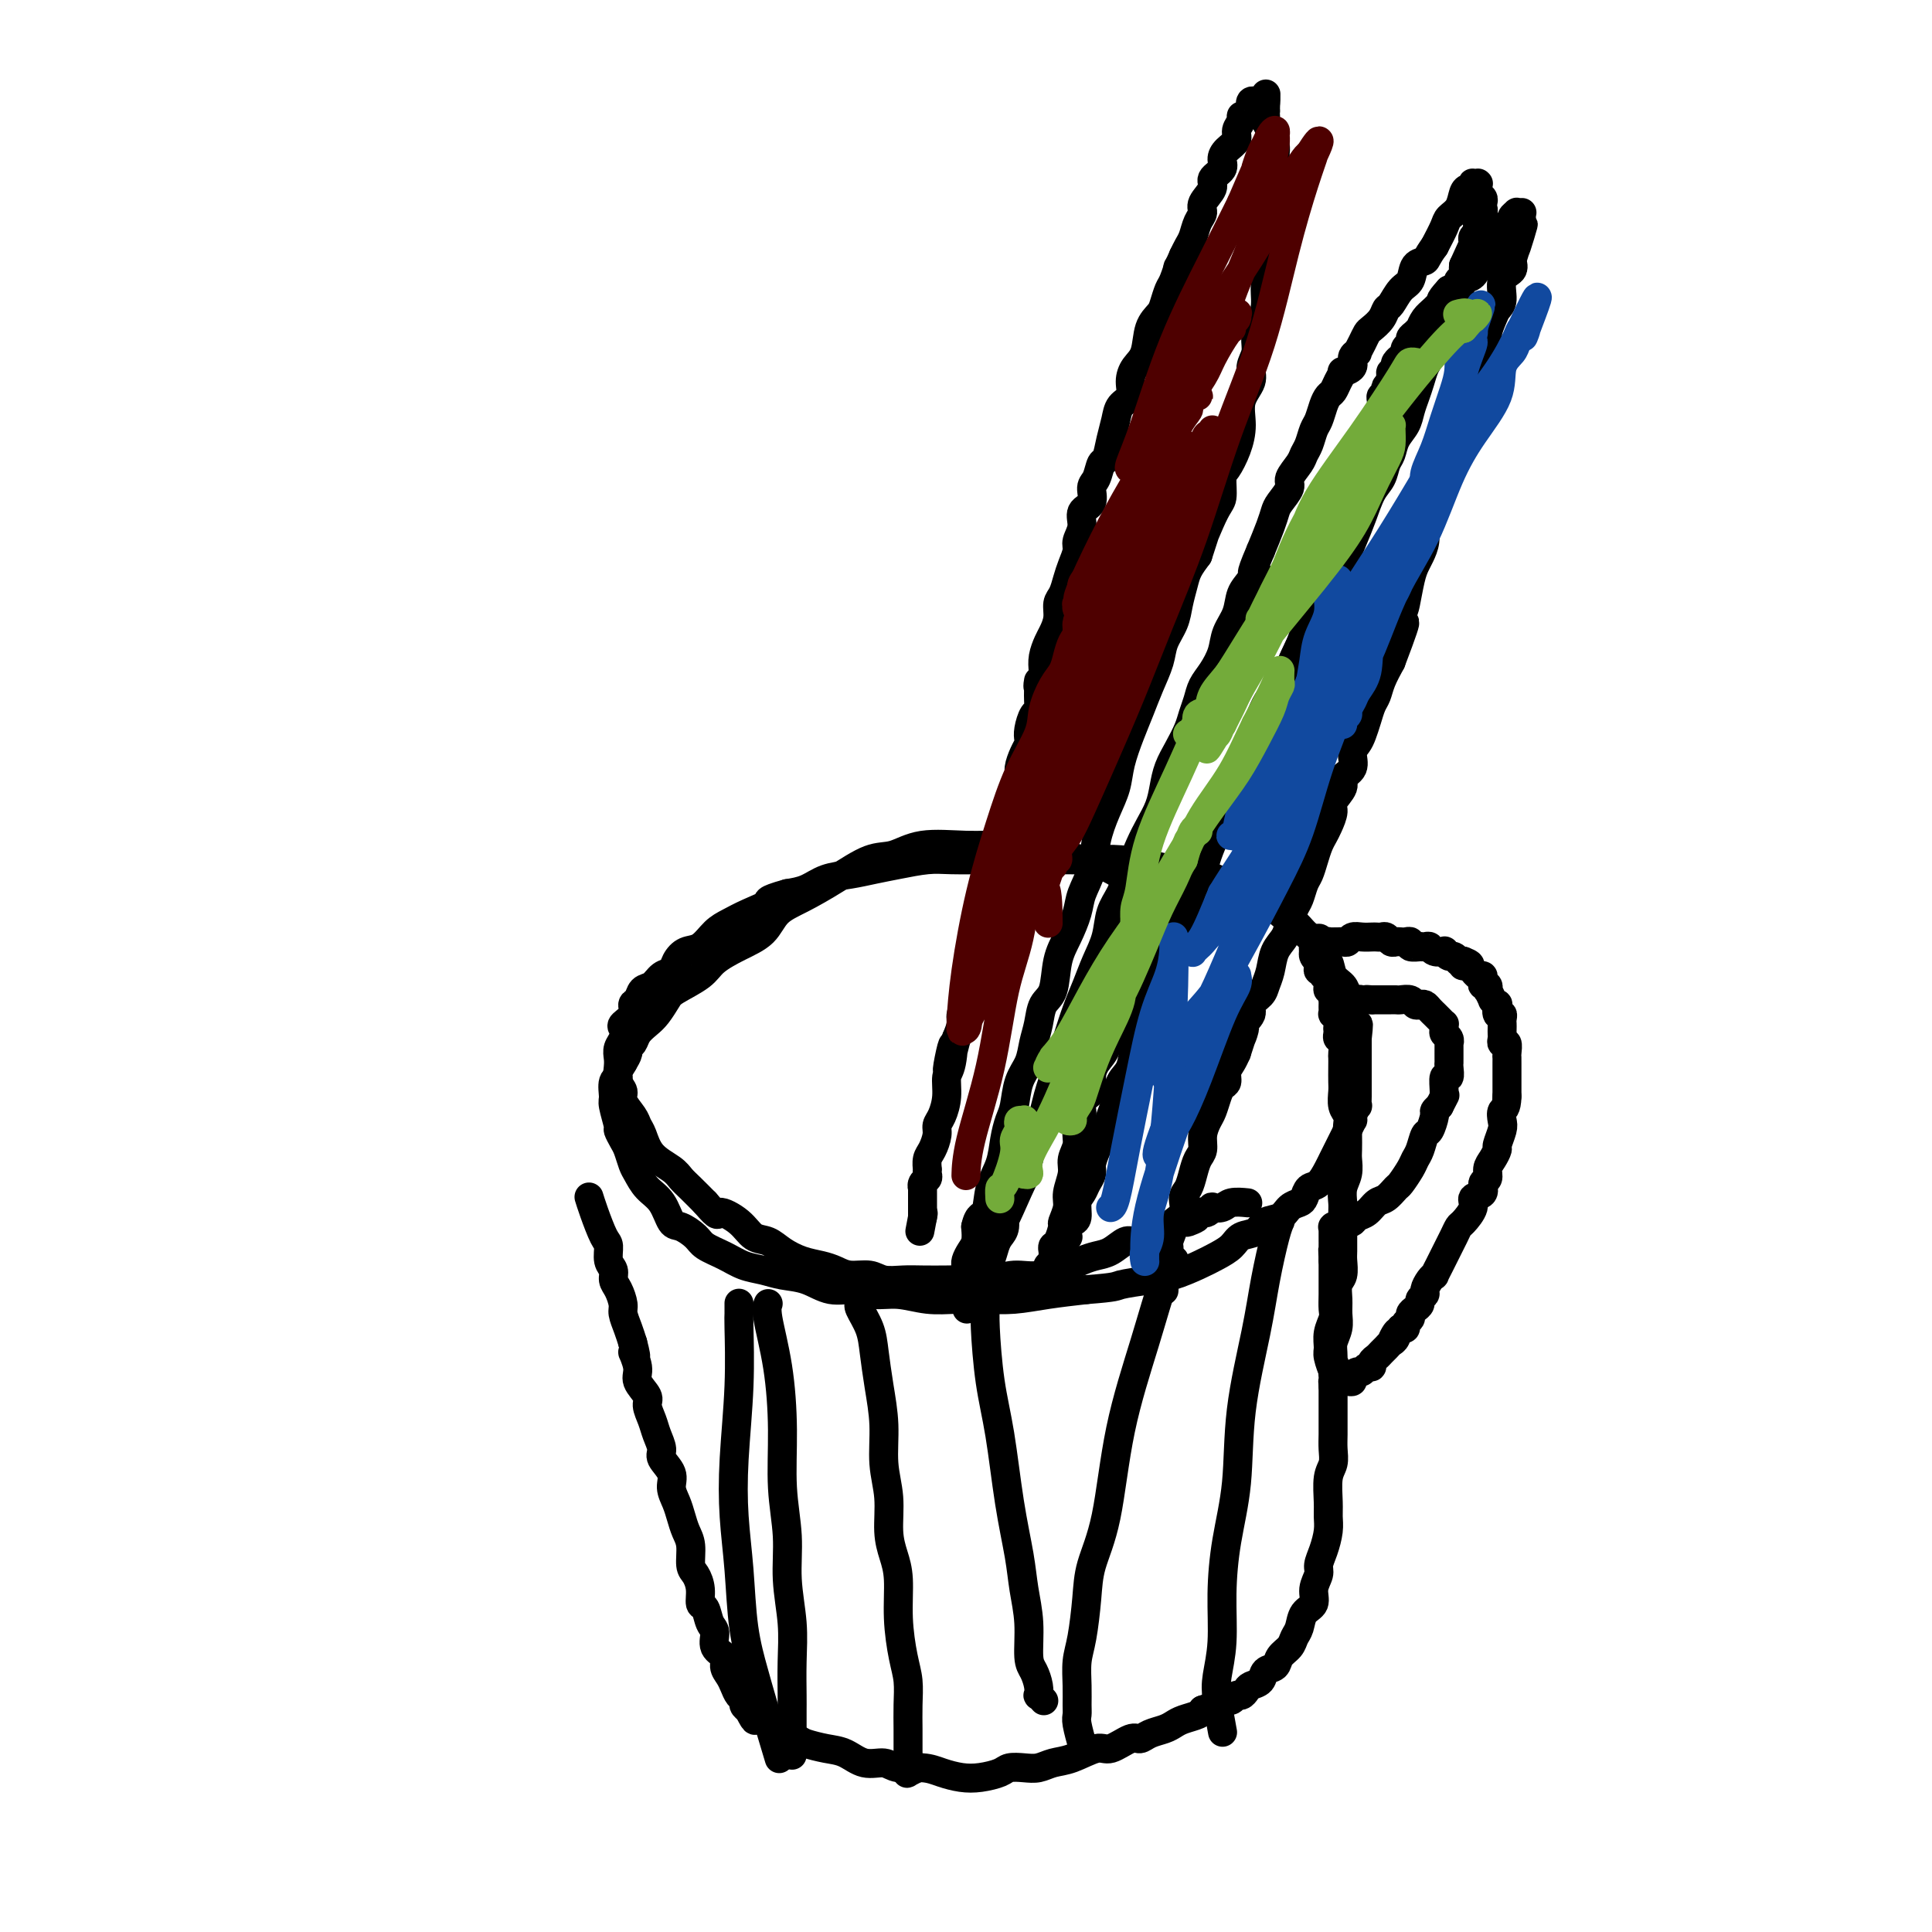 <svg viewBox='0 0 400 400' version='1.1' xmlns='http://www.w3.org/2000/svg' xmlns:xlink='http://www.w3.org/1999/xlink'><g fill='none' stroke='#000000' stroke-width='6' stroke-linecap='round' stroke-linejoin='round'><path d='M245,189c-0.001,-0.000 -0.002,-0.001 0,0c0.002,0.001 0.006,0.003 0,0c-0.006,-0.003 -0.021,-0.011 0,0c0.021,0.011 0.078,0.042 0,0c-0.078,-0.042 -0.293,-0.157 0,0c0.293,0.157 1.092,0.586 0,0c-1.092,-0.586 -4.075,-2.185 -7,-4c-2.925,-1.815 -5.794,-3.845 -8,-5c-2.206,-1.155 -3.751,-1.436 -6,-2c-2.249,-0.564 -5.203,-1.412 -8,-2c-2.797,-0.588 -5.439,-0.917 -8,-1c-2.561,-0.083 -5.043,0.080 -8,0c-2.957,-0.080 -6.390,-0.405 -9,0c-2.610,0.405 -4.397,1.538 -6,2c-1.603,0.462 -3.022,0.252 -5,1c-1.978,0.748 -4.516,2.454 -7,4c-2.484,1.546 -4.913,2.931 -7,4c-2.087,1.069 -3.830,1.822 -5,3c-1.170,1.178 -1.767,2.781 -3,4c-1.233,1.219 -3.103,2.055 -5,3c-1.897,0.945 -3.821,2.000 -5,3c-1.179,1.000 -1.614,1.944 -3,3c-1.386,1.056 -3.723,2.222 -5,3c-1.277,0.778 -1.494,1.168 -2,2c-0.506,0.832 -1.302,2.107 -2,3c-0.698,0.893 -1.296,1.404 -2,2c-0.704,0.596 -1.512,1.276 -2,2c-0.488,0.724 -0.657,1.493 -1,2c-0.343,0.507 -0.862,0.752 -1,1c-0.138,0.248 0.103,0.499 0,1c-0.103,0.501 -0.552,1.250 -1,2'/><path d='M129,220c-1.866,2.984 -1.032,2.944 -1,3c0.032,0.056 -0.738,0.210 -1,1c-0.262,0.790 -0.015,2.218 0,3c0.015,0.782 -0.203,0.918 0,2c0.203,1.082 0.828,3.109 1,4c0.172,0.891 -0.109,0.646 0,1c0.109,0.354 0.609,1.305 1,2c0.391,0.695 0.675,1.132 1,2c0.325,0.868 0.692,2.166 1,3c0.308,0.834 0.557,1.203 1,2c0.443,0.797 1.082,2.023 2,3c0.918,0.977 2.117,1.704 3,3c0.883,1.296 1.450,3.162 2,4c0.550,0.838 1.084,0.648 2,1c0.916,0.352 2.215,1.246 3,2c0.785,0.754 1.055,1.368 2,2c0.945,0.632 2.566,1.281 4,2c1.434,0.719 2.682,1.507 4,2c1.318,0.493 2.705,0.691 4,1c1.295,0.309 2.498,0.728 4,1c1.502,0.272 3.302,0.398 5,1c1.698,0.602 3.292,1.682 5,2c1.708,0.318 3.529,-0.125 5,0c1.471,0.125 2.590,0.818 4,1c1.410,0.182 3.109,-0.147 5,0c1.891,0.147 3.973,0.768 6,1c2.027,0.232 3.999,0.073 6,0c2.001,-0.073 4.031,-0.061 6,0c1.969,0.061 3.876,0.170 6,0c2.124,-0.170 4.464,-0.620 7,-1c2.536,-0.380 5.268,-0.690 8,-1'/><path d='M225,267c6.390,-0.485 5.864,-0.696 7,-1c1.136,-0.304 3.932,-0.700 6,-1c2.068,-0.300 3.406,-0.504 5,-1c1.594,-0.496 3.442,-1.284 5,-2c1.558,-0.716 2.825,-1.362 4,-2c1.175,-0.638 2.258,-1.269 3,-2c0.742,-0.731 1.143,-1.561 2,-2c0.857,-0.439 2.170,-0.485 3,-1c0.830,-0.515 1.178,-1.499 2,-2c0.822,-0.501 2.117,-0.520 3,-1c0.883,-0.480 1.353,-1.422 2,-2c0.647,-0.578 1.473,-0.791 2,-1c0.527,-0.209 0.757,-0.412 1,-1c0.243,-0.588 0.499,-1.561 1,-2c0.501,-0.439 1.248,-0.344 2,-1c0.752,-0.656 1.511,-2.062 2,-3c0.489,-0.938 0.709,-1.408 1,-2c0.291,-0.592 0.653,-1.307 1,-2c0.347,-0.693 0.681,-1.364 1,-2c0.319,-0.636 0.625,-1.236 1,-2c0.375,-0.764 0.818,-1.692 1,-2c0.182,-0.308 0.101,0.003 0,0c-0.101,-0.003 -0.223,-0.319 0,-1c0.223,-0.681 0.792,-1.728 1,-2c0.208,-0.272 0.056,0.229 0,0c-0.056,-0.229 -0.015,-1.188 0,-2c0.015,-0.812 0.004,-1.477 0,-2c-0.004,-0.523 -0.001,-0.903 0,-2c0.001,-1.097 0.000,-2.911 0,-4c-0.000,-1.089 -0.000,-1.454 0,-2c0.000,-0.546 0.000,-1.273 0,-2'/><path d='M281,215c0.374,-3.523 0.309,-2.831 0,-3c-0.309,-0.169 -0.860,-1.199 -1,-2c-0.140,-0.801 0.132,-1.373 0,-2c-0.132,-0.627 -0.669,-1.309 -1,-2c-0.331,-0.691 -0.455,-1.393 -1,-2c-0.545,-0.607 -1.511,-1.121 -2,-2c-0.489,-0.879 -0.500,-2.123 -1,-3c-0.500,-0.877 -1.488,-1.389 -2,-2c-0.512,-0.611 -0.548,-1.323 -1,-2c-0.452,-0.677 -1.320,-1.318 -2,-2c-0.680,-0.682 -1.170,-1.404 -2,-2c-0.830,-0.596 -1.998,-1.067 -3,-2c-1.002,-0.933 -1.839,-2.330 -3,-3c-1.161,-0.670 -2.647,-0.613 -4,-1c-1.353,-0.387 -2.573,-1.218 -4,-2c-1.427,-0.782 -3.060,-1.516 -5,-2c-1.940,-0.484 -4.187,-0.718 -6,-1c-1.813,-0.282 -3.193,-0.611 -5,-1c-1.807,-0.389 -4.042,-0.836 -6,-1c-1.958,-0.164 -3.640,-0.044 -6,0c-2.360,0.044 -5.399,0.011 -8,0c-2.601,-0.011 -4.764,0.000 -7,0c-2.236,-0.000 -4.544,-0.011 -7,0c-2.456,0.011 -5.061,0.045 -7,0c-1.939,-0.045 -3.211,-0.168 -5,0c-1.789,0.168 -4.095,0.626 -6,1c-1.905,0.374 -3.408,0.664 -5,1c-1.592,0.336 -3.272,0.719 -5,1c-1.728,0.281 -3.504,0.460 -5,1c-1.496,0.540 -2.713,1.440 -4,2c-1.287,0.560 -2.643,0.780 -4,1'/><path d='M163,185c-5.204,1.442 -3.715,1.546 -4,2c-0.285,0.454 -2.345,1.259 -4,2c-1.655,0.741 -2.906,1.420 -4,2c-1.094,0.580 -2.033,1.063 -3,2c-0.967,0.937 -1.964,2.330 -3,3c-1.036,0.670 -2.112,0.617 -3,1c-0.888,0.383 -1.590,1.201 -2,2c-0.410,0.799 -0.529,1.580 -1,2c-0.471,0.420 -1.293,0.479 -2,1c-0.707,0.521 -1.298,1.504 -2,2c-0.702,0.496 -1.516,0.504 -2,1c-0.484,0.496 -0.638,1.480 -1,2c-0.362,0.520 -0.933,0.576 -1,1c-0.067,0.424 0.371,1.216 0,2c-0.371,0.784 -1.549,1.561 -2,2c-0.451,0.439 -0.173,0.539 0,1c0.173,0.461 0.241,1.282 0,2c-0.241,0.718 -0.792,1.333 -1,2c-0.208,0.667 -0.071,1.385 0,2c0.071,0.615 0.078,1.127 0,2c-0.078,0.873 -0.242,2.107 0,3c0.242,0.893 0.891,1.445 1,2c0.109,0.555 -0.321,1.114 0,2c0.321,0.886 1.392,2.100 2,3c0.608,0.900 0.754,1.487 1,2c0.246,0.513 0.593,0.952 1,2c0.407,1.048 0.874,2.706 2,4c1.126,1.294 2.910,2.223 4,3c1.090,0.777 1.486,1.401 2,2c0.514,0.599 1.147,1.171 2,2c0.853,0.829 1.927,1.914 3,3'/><path d='M146,249c3.105,3.627 2.367,2.193 3,2c0.633,-0.193 2.636,0.855 4,2c1.364,1.145 2.087,2.387 3,3c0.913,0.613 2.015,0.598 3,1c0.985,0.402 1.851,1.222 3,2c1.149,0.778 2.580,1.514 4,2c1.420,0.486 2.830,0.722 4,1c1.170,0.278 2.101,0.596 3,1c0.899,0.404 1.764,0.893 3,1c1.236,0.107 2.841,-0.167 4,0c1.159,0.167 1.873,0.777 3,1c1.127,0.223 2.667,0.061 4,0c1.333,-0.061 2.459,-0.021 4,0c1.541,0.021 3.497,0.022 5,0c1.503,-0.022 2.551,-0.066 4,0c1.449,0.066 3.297,0.243 5,0c1.703,-0.243 3.260,-0.905 5,-1c1.740,-0.095 3.662,0.378 5,0c1.338,-0.378 2.090,-1.605 3,-2c0.910,-0.395 1.977,0.044 3,0c1.023,-0.044 2.002,-0.571 3,-1c0.998,-0.429 2.014,-0.759 3,-1c0.986,-0.241 1.940,-0.393 3,-1c1.060,-0.607 2.224,-1.669 3,-2c0.776,-0.331 1.163,0.070 2,0c0.837,-0.070 2.122,-0.611 3,-1c0.878,-0.389 1.349,-0.626 2,-1c0.651,-0.374 1.484,-0.884 2,-1c0.516,-0.116 0.716,0.161 1,0c0.284,-0.161 0.653,-0.760 1,-1c0.347,-0.240 0.674,-0.120 1,0'/><path d='M245,253c4.820,-1.657 1.868,-0.299 1,0c-0.868,0.299 0.346,-0.459 1,-1c0.654,-0.541 0.748,-0.863 1,-1c0.252,-0.137 0.662,-0.088 1,0c0.338,0.088 0.603,0.216 1,0c0.397,-0.216 0.927,-0.776 1,-1c0.073,-0.224 -0.309,-0.113 0,0c0.309,0.113 1.310,0.226 2,0c0.690,-0.226 1.070,-0.792 2,-1c0.930,-0.208 2.408,-0.060 3,0c0.592,0.060 0.296,0.030 0,0'/><path d='M122,248c0.000,0.000 0.000,0.000 0,0c-0.000,-0.000 -0.000,-0.000 0,0c0.000,0.000 0.000,0.000 0,0c-0.000,-0.000 -0.000,-0.000 0,0c0.000,0.000 0.000,0.000 0,0c-0.000,-0.000 -0.000,-0.000 0,0c0.000,0.000 0.000,0.000 0,0c-0.000,-0.000 -0.000,-0.000 0,0c0.000,0.000 0.000,0.000 0,0c-0.000,-0.000 -0.000,-0.000 0,0c0.000,0.000 0.000,0.000 0,0c-0.000,-0.000 -0.000,-0.000 0,0c0.000,0.000 0.000,0.000 0,0c-0.000,-0.000 -0.000,-0.000 0,0c0.000,0.000 0.000,0.001 0,0c-0.000,-0.001 -0.001,-0.002 0,0c0.001,0.002 0.002,0.007 0,0c-0.002,-0.007 -0.008,-0.027 0,0c0.008,0.027 0.031,0.099 0,0c-0.031,-0.099 -0.114,-0.371 0,0c0.114,0.371 0.427,1.383 1,3c0.573,1.617 1.407,3.837 2,5c0.593,1.163 0.946,1.269 1,2c0.054,0.731 -0.192,2.087 0,3c0.192,0.913 0.821,1.385 1,2c0.179,0.615 -0.093,1.375 0,2c0.093,0.625 0.550,1.115 1,2c0.450,0.885 0.894,2.165 1,3c0.106,0.835 -0.125,1.225 0,2c0.125,0.775 0.607,1.936 1,3c0.393,1.064 0.696,2.032 1,3'/><path d='M131,278c1.323,4.949 0.129,2.322 0,2c-0.129,-0.322 0.806,1.660 1,3c0.194,1.340 -0.352,2.038 0,3c0.352,0.962 1.601,2.187 2,3c0.399,0.813 -0.053,1.214 0,2c0.053,0.786 0.610,1.957 1,3c0.390,1.043 0.611,1.959 1,3c0.389,1.041 0.944,2.207 1,3c0.056,0.793 -0.388,1.212 0,2c0.388,0.788 1.609,1.943 2,3c0.391,1.057 -0.049,2.014 0,3c0.049,0.986 0.587,2.001 1,3c0.413,0.999 0.702,1.982 1,3c0.298,1.018 0.606,2.071 1,3c0.394,0.929 0.875,1.734 1,3c0.125,1.266 -0.107,2.992 0,4c0.107,1.008 0.553,1.299 1,2c0.447,0.701 0.895,1.811 1,3c0.105,1.189 -0.132,2.458 0,3c0.132,0.542 0.631,0.358 1,1c0.369,0.642 0.606,2.111 1,3c0.394,0.889 0.946,1.197 1,2c0.054,0.803 -0.389,2.102 0,3c0.389,0.898 1.609,1.396 2,2c0.391,0.604 -0.049,1.314 0,2c0.049,0.686 0.587,1.350 1,2c0.413,0.650 0.702,1.287 1,2c0.298,0.713 0.606,1.500 1,2c0.394,0.500 0.875,0.711 1,1c0.125,0.289 -0.107,0.654 0,1c0.107,0.346 0.554,0.673 1,1'/><path d='M155,354c1.818,3.660 1.363,1.811 1,1c-0.363,-0.811 -0.632,-0.582 0,0c0.632,0.582 2.167,1.518 3,2c0.833,0.482 0.963,0.509 2,1c1.037,0.491 2.979,1.446 4,2c1.021,0.554 1.120,0.708 2,1c0.880,0.292 2.540,0.723 4,1c1.460,0.277 2.718,0.399 4,1c1.282,0.601 2.586,1.681 4,2c1.414,0.319 2.937,-0.121 4,0c1.063,0.121 1.666,0.804 3,1c1.334,0.196 3.401,-0.094 5,0c1.599,0.094 2.731,0.571 4,1c1.269,0.429 2.675,0.808 4,1c1.325,0.192 2.571,0.196 4,0c1.429,-0.196 3.043,-0.592 4,-1c0.957,-0.408 1.258,-0.829 2,-1c0.742,-0.171 1.925,-0.092 3,0c1.075,0.092 2.043,0.199 3,0c0.957,-0.199 1.902,-0.702 3,-1c1.098,-0.298 2.349,-0.391 4,-1c1.651,-0.609 3.701,-1.735 5,-2c1.299,-0.265 1.846,0.333 3,0c1.154,-0.333 2.914,-1.595 4,-2c1.086,-0.405 1.497,0.046 2,0c0.503,-0.046 1.098,-0.590 2,-1c0.902,-0.410 2.112,-0.687 3,-1c0.888,-0.313 1.455,-0.661 2,-1c0.545,-0.339 1.070,-0.668 2,-1c0.930,-0.332 2.266,-0.666 3,-1c0.734,-0.334 0.867,-0.667 1,-1'/><path d='M249,354c3.284,-1.194 1.993,-0.180 2,0c0.007,0.180 1.311,-0.473 2,-1c0.689,-0.527 0.762,-0.929 1,-1c0.238,-0.071 0.640,0.188 1,0c0.360,-0.188 0.678,-0.823 1,-1c0.322,-0.177 0.648,0.103 1,0c0.352,-0.103 0.728,-0.590 1,-1c0.272,-0.410 0.439,-0.743 1,-1c0.561,-0.257 1.516,-0.439 2,-1c0.484,-0.561 0.497,-1.501 1,-2c0.503,-0.499 1.497,-0.555 2,-1c0.503,-0.445 0.515,-1.278 1,-2c0.485,-0.722 1.444,-1.333 2,-2c0.556,-0.667 0.708,-1.389 1,-2c0.292,-0.611 0.723,-1.112 1,-2c0.277,-0.888 0.399,-2.163 1,-3c0.601,-0.837 1.680,-1.237 2,-2c0.320,-0.763 -0.121,-1.887 0,-3c0.121,-1.113 0.803,-2.213 1,-3c0.197,-0.787 -0.090,-1.261 0,-2c0.090,-0.739 0.559,-1.741 1,-3c0.441,-1.259 0.854,-2.773 1,-4c0.146,-1.227 0.025,-2.166 0,-3c-0.025,-0.834 0.046,-1.563 0,-3c-0.046,-1.437 -0.208,-3.581 0,-5c0.208,-1.419 0.788,-2.111 1,-3c0.212,-0.889 0.057,-1.973 0,-3c-0.057,-1.027 -0.015,-1.997 0,-3c0.015,-1.003 0.004,-2.039 0,-3c-0.004,-0.961 -0.001,-1.846 0,-3c0.001,-1.154 0.001,-2.577 0,-4'/><path d='M276,287c0.614,-7.497 0.150,-3.741 0,-3c-0.150,0.741 0.013,-1.533 0,-3c-0.013,-1.467 -0.201,-2.126 0,-3c0.201,-0.874 0.790,-1.962 1,-3c0.210,-1.038 0.042,-2.025 0,-3c-0.042,-0.975 0.041,-1.937 0,-3c-0.041,-1.063 -0.207,-2.228 0,-3c0.207,-0.772 0.788,-1.150 1,-2c0.212,-0.850 0.057,-2.171 0,-3c-0.057,-0.829 -0.015,-1.166 0,-2c0.015,-0.834 0.003,-2.166 0,-3c-0.003,-0.834 0.003,-1.171 0,-2c-0.003,-0.829 -0.015,-2.151 0,-3c0.015,-0.849 0.057,-1.223 0,-2c-0.057,-0.777 -0.211,-1.955 0,-3c0.211,-1.045 0.788,-1.956 1,-3c0.212,-1.044 0.058,-2.219 0,-3c-0.058,-0.781 -0.019,-1.167 0,-2c0.019,-0.833 0.019,-2.114 0,-3c-0.019,-0.886 -0.058,-1.377 0,-2c0.058,-0.623 0.212,-1.378 0,-2c-0.212,-0.622 -0.789,-1.112 -1,-2c-0.211,-0.888 -0.057,-2.173 0,-3c0.057,-0.827 0.016,-1.195 0,-2c-0.016,-0.805 -0.008,-2.047 0,-3c0.008,-0.953 0.016,-1.617 0,-2c-0.016,-0.383 -0.057,-0.484 0,-1c0.057,-0.516 0.211,-1.448 0,-2c-0.211,-0.552 -0.788,-0.726 -1,-1c-0.212,-0.274 -0.061,-0.650 0,-1c0.061,-0.350 0.030,-0.675 0,-1'/><path d='M277,213c0.138,-11.708 -0.015,-3.977 0,-1c0.015,2.977 0.200,1.202 0,0c-0.200,-1.202 -0.786,-1.829 -1,-2c-0.214,-0.171 -0.058,0.114 0,0c0.058,-0.114 0.016,-0.627 0,-1c-0.016,-0.373 -0.008,-0.607 0,-1c0.008,-0.393 0.016,-0.946 0,-1c-0.016,-0.054 -0.057,0.389 0,0c0.057,-0.389 0.213,-1.611 0,-2c-0.213,-0.389 -0.793,0.054 -1,0c-0.207,-0.054 -0.040,-0.607 0,-1c0.040,-0.393 -0.046,-0.626 0,-1c0.046,-0.374 0.223,-0.887 0,-1c-0.223,-0.113 -0.845,0.176 -1,0c-0.155,-0.176 0.155,-0.817 0,-1c-0.155,-0.183 -0.777,0.092 -1,0c-0.223,-0.092 -0.046,-0.550 0,-1c0.046,-0.450 -0.040,-0.891 0,-1c0.040,-0.109 0.207,0.115 0,0c-0.207,-0.115 -0.789,-0.571 -1,-1c-0.211,-0.429 -0.053,-0.833 0,-1c0.053,-0.167 0.000,-0.097 0,0c-0.000,0.097 0.051,0.222 0,0c-0.051,-0.222 -0.206,-0.791 0,-1c0.206,-0.209 0.773,-0.060 1,0c0.227,0.060 0.113,0.030 0,0'/><path d='M273,196c-0.456,-2.856 0.403,-1.497 1,-1c0.597,0.497 0.934,0.133 1,0c0.066,-0.133 -0.137,-0.035 0,0c0.137,0.035 0.613,0.006 1,0c0.387,-0.006 0.684,0.013 1,0c0.316,-0.013 0.652,-0.056 1,0c0.348,0.056 0.709,0.211 1,0c0.291,-0.211 0.512,-0.788 1,-1c0.488,-0.212 1.244,-0.058 2,0c0.756,0.058 1.512,0.019 2,0c0.488,-0.019 0.708,-0.019 1,0c0.292,0.019 0.656,0.058 1,0c0.344,-0.058 0.669,-0.211 1,0c0.331,0.211 0.667,0.788 1,1c0.333,0.212 0.661,0.061 1,0c0.339,-0.061 0.687,-0.030 1,0c0.313,0.030 0.591,0.061 1,0c0.409,-0.061 0.950,-0.212 1,0c0.050,0.212 -0.390,0.788 0,1c0.390,0.212 1.609,0.061 2,0c0.391,-0.061 -0.045,-0.030 0,0c0.045,0.030 0.572,0.060 1,0c0.428,-0.060 0.759,-0.208 1,0c0.241,0.208 0.393,0.773 1,1c0.607,0.227 1.669,0.117 2,0c0.331,-0.117 -0.070,-0.242 0,0c0.070,0.242 0.610,0.849 1,1c0.390,0.151 0.630,-0.155 1,0c0.370,0.155 0.869,0.773 1,1c0.131,0.227 -0.105,0.065 0,0c0.105,-0.065 0.553,-0.032 1,0'/><path d='M303,199c2.741,1.017 0.594,1.061 0,1c-0.594,-0.061 0.366,-0.227 1,0c0.634,0.227 0.941,0.848 1,1c0.059,0.152 -0.129,-0.165 0,0c0.129,0.165 0.574,0.814 1,1c0.426,0.186 0.832,-0.089 1,0c0.168,0.089 0.096,0.544 0,1c-0.096,0.456 -0.218,0.915 0,1c0.218,0.085 0.775,-0.203 1,0c0.225,0.203 0.116,0.896 0,1c-0.116,0.104 -0.241,-0.381 0,0c0.241,0.381 0.848,1.626 1,2c0.152,0.374 -0.152,-0.125 0,0c0.152,0.125 0.759,0.874 1,1c0.241,0.126 0.117,-0.370 0,0c-0.117,0.370 -0.228,1.605 0,2c0.228,0.395 0.793,-0.049 1,0c0.207,0.049 0.056,0.590 0,1c-0.056,0.410 -0.016,0.688 0,1c0.016,0.312 0.008,0.656 0,1c-0.008,0.344 -0.016,0.687 0,1c0.016,0.313 0.057,0.595 0,1c-0.057,0.405 -0.211,0.934 0,1c0.211,0.066 0.789,-0.330 1,0c0.211,0.330 0.057,1.387 0,2c-0.057,0.613 -0.015,0.784 0,1c0.015,0.216 0.004,0.478 0,1c-0.004,0.522 -0.001,1.305 0,2c0.001,0.695 0.000,1.303 0,2c-0.000,0.697 -0.000,1.485 0,2c0.000,0.515 0.000,0.758 0,1'/><path d='M312,227c-0.067,2.744 -0.735,2.604 -1,3c-0.265,0.396 -0.126,1.327 0,2c0.126,0.673 0.240,1.086 0,2c-0.240,0.914 -0.834,2.329 -1,3c-0.166,0.671 0.095,0.598 0,1c-0.095,0.402 -0.545,1.277 -1,2c-0.455,0.723 -0.915,1.292 -1,2c-0.085,0.708 0.203,1.553 0,2c-0.203,0.447 -0.898,0.495 -1,1c-0.102,0.505 0.390,1.468 0,2c-0.390,0.532 -1.663,0.632 -2,1c-0.337,0.368 0.260,1.005 0,2c-0.260,0.995 -1.379,2.350 -2,3c-0.621,0.650 -0.743,0.596 -1,1c-0.257,0.404 -0.647,1.265 -1,2c-0.353,0.735 -0.668,1.345 -1,2c-0.332,0.655 -0.680,1.354 -1,2c-0.320,0.646 -0.612,1.237 -1,2c-0.388,0.763 -0.874,1.696 -1,2c-0.126,0.304 0.106,-0.021 0,0c-0.106,0.021 -0.549,0.387 -1,1c-0.451,0.613 -0.908,1.474 -1,2c-0.092,0.526 0.182,0.718 0,1c-0.182,0.282 -0.818,0.653 -1,1c-0.182,0.347 0.091,0.670 0,1c-0.091,0.330 -0.545,0.666 -1,1c-0.455,0.334 -0.909,0.664 -1,1c-0.091,0.336 0.182,0.678 0,1c-0.182,0.322 -0.818,0.625 -1,1c-0.182,0.375 0.091,0.821 0,1c-0.091,0.179 -0.545,0.089 -1,0'/><path d='M290,275c-2.869,4.510 -1.542,1.786 -1,1c0.542,-0.786 0.300,0.367 0,1c-0.300,0.633 -0.659,0.747 -1,1c-0.341,0.253 -0.665,0.646 -1,1c-0.335,0.354 -0.681,0.668 -1,1c-0.319,0.332 -0.610,0.681 -1,1c-0.390,0.319 -0.878,0.606 -1,1c-0.122,0.394 0.121,0.893 0,1c-0.121,0.107 -0.606,-0.178 -1,0c-0.394,0.178 -0.697,0.818 -1,1c-0.303,0.182 -0.607,-0.095 -1,0c-0.393,0.095 -0.875,0.561 -1,1c-0.125,0.439 0.107,0.850 0,1c-0.107,0.150 -0.554,0.040 -1,0c-0.446,-0.040 -0.890,-0.010 -1,0c-0.110,0.010 0.114,0.000 0,0c-0.114,-0.000 -0.567,0.010 -1,0c-0.433,-0.010 -0.847,-0.038 -1,0c-0.153,0.038 -0.045,0.144 0,0c0.045,-0.144 0.026,-0.537 0,-1c-0.026,-0.463 -0.061,-0.994 0,-1c0.061,-0.006 0.216,0.514 0,0c-0.216,-0.514 -0.804,-2.062 -1,-3c-0.196,-0.938 0.000,-1.265 0,-2c-0.000,-0.735 -0.196,-1.877 0,-3c0.196,-1.123 0.785,-2.226 1,-3c0.215,-0.774 0.058,-1.218 0,-2c-0.058,-0.782 -0.015,-1.900 0,-3c0.015,-1.100 0.004,-2.181 0,-3c-0.004,-0.819 -0.001,-1.377 0,-2c0.001,-0.623 0.001,-1.312 0,-2'/><path d='M276,261c-0.155,-4.277 -0.041,-2.471 0,-2c0.041,0.471 0.011,-0.395 0,-1c-0.011,-0.605 -0.003,-0.951 0,-1c0.003,-0.049 0.001,0.198 0,0c-0.001,-0.198 -0.000,-0.841 0,-1c0.000,-0.159 0.000,0.168 0,0c-0.000,-0.168 -0.001,-0.830 0,-1c0.001,-0.170 0.004,0.151 0,0c-0.004,-0.151 -0.016,-0.773 0,-1c0.016,-0.227 0.061,-0.060 0,0c-0.061,0.060 -0.227,0.012 0,0c0.227,-0.012 0.848,0.011 1,0c0.152,-0.011 -0.166,-0.055 0,0c0.166,0.055 0.817,0.207 1,0c0.183,-0.207 -0.103,-0.775 0,-1c0.103,-0.225 0.594,-0.106 1,0c0.406,0.106 0.727,0.198 1,0c0.273,-0.198 0.497,-0.687 1,-1c0.503,-0.313 1.286,-0.449 2,-1c0.714,-0.551 1.361,-1.516 2,-2c0.639,-0.484 1.270,-0.486 2,-1c0.730,-0.514 1.557,-1.540 2,-2c0.443,-0.460 0.500,-0.355 1,-1c0.500,-0.645 1.443,-2.041 2,-3c0.557,-0.959 0.728,-1.483 1,-2c0.272,-0.517 0.647,-1.028 1,-2c0.353,-0.972 0.686,-2.407 1,-3c0.314,-0.593 0.610,-0.345 1,-1c0.390,-0.655 0.874,-2.215 1,-3c0.126,-0.785 -0.107,-0.796 0,-1c0.107,-0.204 0.553,-0.602 1,-1'/><path d='M298,229c1.614,-3.073 1.151,-2.256 1,-2c-0.151,0.256 0.012,-0.050 0,-1c-0.012,-0.950 -0.199,-2.544 0,-3c0.199,-0.456 0.785,0.227 1,0c0.215,-0.227 0.057,-1.365 0,-2c-0.057,-0.635 -0.015,-0.766 0,-1c0.015,-0.234 0.004,-0.570 0,-1c-0.004,-0.430 -0.000,-0.955 0,-1c0.000,-0.045 -0.004,0.391 0,0c0.004,-0.391 0.015,-1.610 0,-2c-0.015,-0.390 -0.057,0.049 0,0c0.057,-0.049 0.212,-0.587 0,-1c-0.212,-0.413 -0.792,-0.702 -1,-1c-0.208,-0.298 -0.046,-0.606 0,-1c0.046,-0.394 -0.025,-0.875 0,-1c0.025,-0.125 0.147,0.107 0,0c-0.147,-0.107 -0.564,-0.554 -1,-1c-0.436,-0.446 -0.890,-0.890 -1,-1c-0.110,-0.110 0.125,0.115 0,0c-0.125,-0.115 -0.610,-0.571 -1,-1c-0.390,-0.429 -0.686,-0.833 -1,-1c-0.314,-0.167 -0.647,-0.097 -1,0c-0.353,0.097 -0.724,0.222 -1,0c-0.276,-0.222 -0.455,-0.792 -1,-1c-0.545,-0.208 -1.455,-0.056 -2,0c-0.545,0.056 -0.723,0.015 -1,0c-0.277,-0.015 -0.651,-0.004 -1,0c-0.349,0.004 -0.671,0.001 -1,0c-0.329,-0.001 -0.666,-0.000 -1,0c-0.334,0.000 -0.667,0.000 -1,0c-0.333,-0.000 -0.667,-0.000 -1,0'/><path d='M284,207c-1.946,-0.155 -1.310,-0.043 -1,0c0.310,0.043 0.293,0.015 0,0c-0.293,-0.015 -0.863,-0.018 -1,0c-0.137,0.018 0.159,0.056 0,0c-0.159,-0.056 -0.774,-0.207 -1,0c-0.226,0.207 -0.065,0.774 0,1c0.065,0.226 0.032,0.113 0,0'/><path d='M241,267c-0.000,0.000 -0.000,0.000 0,0c0.000,-0.000 0.000,-0.000 0,0c-0.000,0.000 -0.000,0.000 0,0c0.000,-0.000 0.000,-0.000 0,0c-0.000,0.000 -0.000,0.000 0,0c0.000,-0.000 0.000,-0.001 0,0c-0.000,0.001 -0.000,0.002 0,0c0.000,-0.002 0.000,-0.008 0,0c-0.000,0.008 -0.001,0.031 0,0c0.001,-0.031 0.004,-0.117 0,0c-0.004,0.117 -0.016,0.437 0,0c0.016,-0.437 0.061,-1.630 0,-2c-0.061,-0.370 -0.229,0.084 0,-1c0.229,-1.084 0.854,-3.707 1,-5c0.146,-1.293 -0.186,-1.256 0,-2c0.186,-0.744 0.890,-2.267 1,-3c0.110,-0.733 -0.374,-0.674 0,-1c0.374,-0.326 1.605,-1.036 2,-2c0.395,-0.964 -0.048,-2.183 0,-3c0.048,-0.817 0.586,-1.233 1,-2c0.414,-0.767 0.702,-1.886 1,-3c0.298,-1.114 0.605,-2.223 1,-3c0.395,-0.777 0.880,-1.223 1,-2c0.120,-0.777 -0.123,-1.886 0,-3c0.123,-1.114 0.611,-2.234 1,-3c0.389,-0.766 0.678,-1.178 1,-2c0.322,-0.822 0.678,-2.054 1,-3c0.322,-0.946 0.611,-1.604 1,-2c0.389,-0.396 0.877,-0.529 1,-1c0.123,-0.471 -0.121,-1.281 0,-2c0.121,-0.719 0.606,-1.348 1,-2c0.394,-0.652 0.697,-1.326 1,-2'/><path d='M256,218c2.582,-8.180 1.536,-4.131 1,-3c-0.536,1.131 -0.561,-0.655 0,-2c0.561,-1.345 1.709,-2.249 2,-3c0.291,-0.751 -0.274,-1.349 0,-2c0.274,-0.651 1.387,-1.357 2,-2c0.613,-0.643 0.728,-1.225 1,-2c0.272,-0.775 0.703,-1.745 1,-3c0.297,-1.255 0.461,-2.796 1,-4c0.539,-1.204 1.454,-2.070 2,-3c0.546,-0.930 0.724,-1.925 1,-3c0.276,-1.075 0.651,-2.230 1,-3c0.349,-0.770 0.671,-1.154 1,-2c0.329,-0.846 0.666,-2.152 1,-3c0.334,-0.848 0.667,-1.237 1,-2c0.333,-0.763 0.668,-1.899 1,-3c0.332,-1.101 0.661,-2.167 1,-3c0.339,-0.833 0.687,-1.434 1,-2c0.313,-0.566 0.589,-1.096 1,-2c0.411,-0.904 0.955,-2.180 1,-3c0.045,-0.820 -0.409,-1.182 0,-2c0.409,-0.818 1.682,-2.092 2,-3c0.318,-0.908 -0.318,-1.450 0,-2c0.318,-0.550 1.591,-1.109 2,-2c0.409,-0.891 -0.045,-2.115 0,-3c0.045,-0.885 0.590,-1.430 1,-2c0.410,-0.570 0.687,-1.166 1,-2c0.313,-0.834 0.664,-1.906 1,-3c0.336,-1.094 0.657,-2.211 1,-3c0.343,-0.789 0.708,-1.251 1,-2c0.292,-0.749 0.512,-1.785 1,-3c0.488,-1.215 1.244,-2.607 2,-4'/><path d='M288,137c5.129,-13.451 1.952,-6.577 1,-5c-0.952,1.577 0.322,-2.143 1,-4c0.678,-1.857 0.760,-1.851 1,-3c0.240,-1.149 0.638,-3.452 1,-5c0.362,-1.548 0.688,-2.339 1,-3c0.312,-0.661 0.610,-1.191 1,-2c0.390,-0.809 0.873,-1.896 1,-3c0.127,-1.104 -0.102,-2.225 0,-3c0.102,-0.775 0.534,-1.204 1,-2c0.466,-0.796 0.965,-1.961 1,-3c0.035,-1.039 -0.394,-1.954 0,-3c0.394,-1.046 1.611,-2.223 2,-3c0.389,-0.777 -0.049,-1.152 0,-2c0.049,-0.848 0.587,-2.167 1,-3c0.413,-0.833 0.702,-1.181 1,-2c0.298,-0.819 0.606,-2.110 1,-3c0.394,-0.890 0.874,-1.379 1,-2c0.126,-0.621 -0.102,-1.374 0,-2c0.102,-0.626 0.534,-1.126 1,-2c0.466,-0.874 0.966,-2.121 1,-3c0.034,-0.879 -0.398,-1.389 0,-2c0.398,-0.611 1.626,-1.322 2,-2c0.374,-0.678 -0.108,-1.323 0,-2c0.108,-0.677 0.804,-1.387 1,-2c0.196,-0.613 -0.107,-1.130 0,-2c0.107,-0.870 0.625,-2.092 1,-3c0.375,-0.908 0.609,-1.503 1,-2c0.391,-0.497 0.940,-0.896 1,-2c0.060,-1.104 -0.368,-2.913 0,-4c0.368,-1.087 1.534,-1.454 2,-2c0.466,-0.546 0.233,-1.273 0,-2'/><path d='M313,54c4.095,-13.411 1.833,-5.440 1,-3c-0.833,2.440 -0.237,-0.652 0,-2c0.237,-1.348 0.116,-0.952 0,-1c-0.116,-0.048 -0.227,-0.538 0,-1c0.227,-0.462 0.793,-0.894 1,-1c0.207,-0.106 0.055,0.115 0,0c-0.055,-0.115 -0.015,-0.567 0,-1c0.015,-0.433 0.004,-0.848 0,-1c-0.004,-0.152 -0.001,-0.041 0,0c0.001,0.041 0.001,0.011 0,0c-0.001,-0.011 -0.004,-0.003 0,0c0.004,0.003 0.016,-0.000 0,0c-0.016,0.000 -0.061,0.003 0,0c0.061,-0.003 0.228,-0.012 0,0c-0.228,0.012 -0.853,0.044 -1,0c-0.147,-0.044 0.182,-0.164 0,0c-0.182,0.164 -0.874,0.611 -1,1c-0.126,0.389 0.316,0.720 0,1c-0.316,0.280 -1.390,0.509 -2,1c-0.610,0.491 -0.755,1.245 -1,2c-0.245,0.755 -0.591,1.511 -1,2c-0.409,0.489 -0.882,0.712 -1,1c-0.118,0.288 0.119,0.640 0,1c-0.119,0.360 -0.594,0.726 -1,1c-0.406,0.274 -0.741,0.455 -1,1c-0.259,0.545 -0.440,1.455 -1,2c-0.560,0.545 -1.497,0.724 -2,1c-0.503,0.276 -0.572,0.650 -1,1c-0.428,0.350 -1.214,0.675 -2,1'/><path d='M300,60c-2.572,2.800 -1.502,2.299 -1,2c0.502,-0.299 0.437,-0.396 0,0c-0.437,0.396 -1.244,1.286 -2,2c-0.756,0.714 -1.460,1.252 -2,2c-0.540,0.748 -0.914,1.706 -1,2c-0.086,0.294 0.117,-0.076 0,0c-0.117,0.076 -0.553,0.599 -1,1c-0.447,0.401 -0.903,0.681 -1,1c-0.097,0.319 0.166,0.678 0,1c-0.166,0.322 -0.762,0.607 -1,1c-0.238,0.393 -0.120,0.893 0,1c0.120,0.107 0.242,-0.179 0,0c-0.242,0.179 -0.848,0.822 -1,1c-0.152,0.178 0.152,-0.111 0,0c-0.152,0.111 -0.759,0.621 -1,1c-0.241,0.379 -0.118,0.627 0,1c0.118,0.373 0.229,0.870 0,1c-0.229,0.130 -0.797,-0.106 -1,0c-0.203,0.106 -0.041,0.553 0,1c0.041,0.447 -0.041,0.894 0,1c0.041,0.106 0.203,-0.130 0,0c-0.203,0.130 -0.772,0.626 -1,1c-0.228,0.374 -0.114,0.625 0,1c0.114,0.375 0.227,0.873 0,1c-0.227,0.127 -0.796,-0.118 -1,0c-0.204,0.118 -0.044,0.597 0,1c0.044,0.403 -0.027,0.730 0,1c0.027,0.270 0.152,0.485 0,1c-0.152,0.515 -0.579,1.331 -1,2c-0.421,0.669 -0.834,1.191 -1,2c-0.166,0.809 -0.083,1.904 0,3'/><path d='M284,92c-1.012,2.695 -1.041,0.933 -1,1c0.041,0.067 0.152,1.962 0,3c-0.152,1.038 -0.566,1.218 -1,2c-0.434,0.782 -0.889,2.166 -1,3c-0.111,0.834 0.121,1.117 0,2c-0.121,0.883 -0.596,2.365 -1,3c-0.404,0.635 -0.738,0.424 -1,1c-0.262,0.576 -0.452,1.939 -1,3c-0.548,1.061 -1.455,1.821 -2,3c-0.545,1.179 -0.728,2.777 -1,4c-0.272,1.223 -0.631,2.072 -1,3c-0.369,0.928 -0.747,1.936 -1,3c-0.253,1.064 -0.382,2.185 -1,3c-0.618,0.815 -1.724,1.323 -2,2c-0.276,0.677 0.278,1.521 0,3c-0.278,1.479 -1.387,3.592 -2,5c-0.613,1.408 -0.731,2.113 -1,3c-0.269,0.887 -0.691,1.958 -1,3c-0.309,1.042 -0.507,2.056 -1,3c-0.493,0.944 -1.283,1.817 -2,3c-0.717,1.183 -1.361,2.676 -2,4c-0.639,1.324 -1.273,2.481 -2,4c-0.727,1.519 -1.547,3.401 -2,5c-0.453,1.599 -0.540,2.916 -1,4c-0.460,1.084 -1.293,1.935 -2,3c-0.707,1.065 -1.289,2.344 -2,4c-0.711,1.656 -1.552,3.690 -2,5c-0.448,1.310 -0.501,1.898 -1,3c-0.499,1.102 -1.442,2.720 -2,4c-0.558,1.280 -0.731,2.223 -1,3c-0.269,0.777 -0.635,1.389 -1,2'/><path d='M245,189c-6.212,15.608 -2.241,6.127 -1,3c1.241,-3.127 -0.249,0.099 -1,2c-0.751,1.901 -0.765,2.476 -1,3c-0.235,0.524 -0.693,0.997 -1,2c-0.307,1.003 -0.464,2.534 -1,4c-0.536,1.466 -1.452,2.865 -2,4c-0.548,1.135 -0.728,2.007 -1,3c-0.272,0.993 -0.636,2.107 -1,3c-0.364,0.893 -0.727,1.565 -1,3c-0.273,1.435 -0.454,3.634 -1,5c-0.546,1.366 -1.456,1.899 -2,3c-0.544,1.101 -0.723,2.769 -1,4c-0.277,1.231 -0.653,2.024 -1,3c-0.347,0.976 -0.667,2.134 -1,3c-0.333,0.866 -0.681,1.439 -1,2c-0.319,0.561 -0.610,1.109 -1,2c-0.390,0.891 -0.879,2.124 -1,3c-0.121,0.876 0.126,1.394 0,2c-0.126,0.606 -0.625,1.300 -1,2c-0.375,0.700 -0.626,1.405 -1,2c-0.374,0.595 -0.871,1.081 -1,2c-0.129,0.919 0.110,2.270 0,3c-0.110,0.730 -0.569,0.840 -1,1c-0.431,0.160 -0.832,0.371 -1,1c-0.168,0.629 -0.101,1.675 0,2c0.101,0.325 0.237,-0.071 0,0c-0.237,0.071 -0.848,0.610 -1,1c-0.152,0.390 0.155,0.630 0,1c-0.155,0.370 -0.773,0.869 -1,1c-0.227,0.131 -0.065,-0.105 0,0c0.065,0.105 0.032,0.553 0,1'/><path d='M219,260c-3.962,11.226 -0.865,3.792 0,1c0.865,-2.792 -0.500,-0.940 -1,0c-0.500,0.940 -0.134,0.970 0,1c0.134,0.030 0.036,0.061 0,0c-0.036,-0.061 -0.010,-0.212 0,0c0.010,0.212 0.002,0.789 0,1c-0.002,0.211 0.000,0.057 0,0c-0.000,-0.057 -0.004,-0.016 0,0c0.004,0.016 0.015,0.008 0,0c-0.015,-0.008 -0.057,-0.016 0,0c0.057,0.016 0.211,0.057 0,0c-0.211,-0.057 -0.789,-0.211 -1,0c-0.211,0.211 -0.057,0.789 0,1c0.057,0.211 0.015,0.056 0,0c-0.015,-0.056 -0.004,-0.014 0,0c0.004,0.014 0.001,0.001 0,0c-0.001,-0.001 -0.001,0.010 0,0c0.001,-0.010 0.004,-0.040 0,0c-0.004,0.040 -0.015,0.152 0,0c0.015,-0.152 0.056,-0.566 0,-1c-0.056,-0.434 -0.207,-0.886 0,-1c0.207,-0.114 0.774,0.110 1,0c0.226,-0.110 0.113,-0.555 0,-1'/><path d='M218,261c-0.158,-0.026 -0.052,-0.592 0,-1c0.052,-0.408 0.051,-0.657 0,-1c-0.051,-0.343 -0.153,-0.781 0,-1c0.153,-0.219 0.562,-0.221 1,-1c0.438,-0.779 0.906,-2.337 1,-3c0.094,-0.663 -0.186,-0.432 0,-1c0.186,-0.568 0.839,-1.937 1,-3c0.161,-1.063 -0.168,-1.821 0,-3c0.168,-1.179 0.834,-2.780 1,-4c0.166,-1.220 -0.168,-2.060 0,-3c0.168,-0.940 0.837,-1.980 1,-3c0.163,-1.020 -0.181,-2.019 0,-3c0.181,-0.981 0.888,-1.943 1,-3c0.112,-1.057 -0.369,-2.211 0,-3c0.369,-0.789 1.590,-1.215 2,-2c0.410,-0.785 0.010,-1.928 0,-3c-0.010,-1.072 0.369,-2.071 1,-3c0.631,-0.929 1.515,-1.787 2,-3c0.485,-1.213 0.571,-2.782 1,-4c0.429,-1.218 1.202,-2.085 2,-3c0.798,-0.915 1.621,-1.878 2,-3c0.379,-1.122 0.313,-2.403 1,-4c0.687,-1.597 2.129,-3.511 3,-5c0.871,-1.489 1.173,-2.554 2,-4c0.827,-1.446 2.179,-3.274 3,-5c0.821,-1.726 1.111,-3.349 2,-5c0.889,-1.651 2.376,-3.329 3,-5c0.624,-1.671 0.384,-3.334 1,-5c0.616,-1.666 2.089,-3.333 3,-5c0.911,-1.667 1.260,-3.333 2,-5c0.740,-1.667 1.870,-3.333 3,-5'/><path d='M257,159c5.239,-10.706 3.338,-6.970 3,-7c-0.338,-0.030 0.889,-3.826 2,-6c1.111,-2.174 2.106,-2.728 3,-4c0.894,-1.272 1.685,-3.263 3,-6c1.315,-2.737 3.153,-6.219 4,-8c0.847,-1.781 0.702,-1.861 1,-3c0.298,-1.139 1.038,-3.337 2,-5c0.962,-1.663 2.145,-2.790 3,-4c0.855,-1.210 1.381,-2.502 2,-4c0.619,-1.498 1.332,-3.201 2,-5c0.668,-1.799 1.291,-3.692 2,-5c0.709,-1.308 1.503,-2.030 2,-3c0.497,-0.970 0.696,-2.188 1,-3c0.304,-0.812 0.711,-1.218 1,-2c0.289,-0.782 0.459,-1.941 1,-3c0.541,-1.059 1.454,-2.017 2,-3c0.546,-0.983 0.724,-1.991 1,-3c0.276,-1.009 0.650,-2.017 1,-3c0.350,-0.983 0.674,-1.939 1,-3c0.326,-1.061 0.652,-2.226 1,-3c0.348,-0.774 0.718,-1.156 1,-2c0.282,-0.844 0.475,-2.151 1,-3c0.525,-0.849 1.381,-1.239 2,-2c0.619,-0.761 1.002,-1.891 1,-3c-0.002,-1.109 -0.389,-2.195 0,-3c0.389,-0.805 1.554,-1.329 2,-2c0.446,-0.671 0.172,-1.489 0,-2c-0.172,-0.511 -0.242,-0.714 0,-1c0.242,-0.286 0.796,-0.654 1,-1c0.204,-0.346 0.058,-0.670 0,-1c-0.058,-0.330 -0.029,-0.665 0,-1'/><path d='M303,55c7.359,-16.349 2.756,-5.221 1,-1c-1.756,4.221 -0.667,1.534 0,0c0.667,-1.534 0.910,-1.917 1,-2c0.090,-0.083 0.028,0.132 0,0c-0.028,-0.132 -0.021,-0.613 0,-1c0.021,-0.387 0.057,-0.680 0,-1c-0.057,-0.320 -0.208,-0.667 0,-1c0.208,-0.333 0.774,-0.653 1,-1c0.226,-0.347 0.113,-0.723 0,-1c-0.113,-0.277 -0.225,-0.455 0,-1c0.225,-0.545 0.789,-1.455 1,-2c0.211,-0.545 0.071,-0.724 0,-1c-0.071,-0.276 -0.072,-0.647 0,-1c0.072,-0.353 0.215,-0.687 0,-1c-0.215,-0.313 -0.790,-0.606 -1,-1c-0.210,-0.394 -0.056,-0.890 0,-1c0.056,-0.110 0.015,0.167 0,0c-0.015,-0.167 -0.003,-0.777 0,-1c0.003,-0.223 -0.003,-0.060 0,0c0.003,0.060 0.015,0.015 0,0c-0.015,-0.015 -0.056,-0.000 0,0c0.056,0.000 0.208,-0.014 0,0c-0.208,0.014 -0.777,0.058 -1,0c-0.223,-0.058 -0.100,-0.216 0,0c0.100,0.216 0.178,0.807 0,1c-0.178,0.193 -0.610,-0.010 -1,0c-0.390,0.010 -0.737,0.235 -1,1c-0.263,0.765 -0.442,2.071 -1,3c-0.558,0.929 -1.496,1.481 -2,2c-0.504,0.519 -0.572,1.005 -1,2c-0.428,0.995 -1.214,2.497 -2,4'/><path d='M297,51c-1.734,2.364 -1.567,2.774 -2,3c-0.433,0.226 -1.464,0.269 -2,1c-0.536,0.731 -0.576,2.149 -1,3c-0.424,0.851 -1.231,1.135 -2,2c-0.769,0.865 -1.502,2.311 -2,3c-0.498,0.689 -0.763,0.621 -1,1c-0.237,0.379 -0.446,1.205 -1,2c-0.554,0.795 -1.454,1.557 -2,2c-0.546,0.443 -0.739,0.566 -1,1c-0.261,0.434 -0.590,1.181 -1,2c-0.410,0.819 -0.902,1.712 -1,2c-0.098,0.288 0.199,-0.030 0,0c-0.199,0.030 -0.893,0.406 -1,1c-0.107,0.594 0.375,1.406 0,2c-0.375,0.594 -1.606,0.971 -2,1c-0.394,0.029 0.049,-0.289 0,0c-0.049,0.289 -0.591,1.183 -1,2c-0.409,0.817 -0.687,1.555 -1,2c-0.313,0.445 -0.661,0.598 -1,1c-0.339,0.402 -0.669,1.052 -1,2c-0.331,0.948 -0.665,2.192 -1,3c-0.335,0.808 -0.672,1.179 -1,2c-0.328,0.821 -0.646,2.092 -1,3c-0.354,0.908 -0.742,1.455 -1,2c-0.258,0.545 -0.384,1.090 -1,2c-0.616,0.910 -1.722,2.185 -2,3c-0.278,0.815 0.274,1.172 0,2c-0.274,0.828 -1.372,2.129 -2,3c-0.628,0.871 -0.784,1.311 -1,2c-0.216,0.689 -0.490,1.625 -1,3c-0.510,1.375 -1.255,3.187 -2,5'/><path d='M261,114c-2.826,6.544 -1.391,4.403 -1,4c0.391,-0.403 -0.262,0.933 -1,2c-0.738,1.067 -1.563,1.864 -2,3c-0.437,1.136 -0.488,2.611 -1,4c-0.512,1.389 -1.485,2.693 -2,4c-0.515,1.307 -0.572,2.618 -1,4c-0.428,1.382 -1.227,2.833 -2,4c-0.773,1.167 -1.519,2.048 -2,3c-0.481,0.952 -0.696,1.976 -1,3c-0.304,1.024 -0.698,2.048 -1,3c-0.302,0.952 -0.514,1.832 -1,3c-0.486,1.168 -1.246,2.622 -2,4c-0.754,1.378 -1.500,2.678 -2,4c-0.500,1.322 -0.753,2.666 -1,4c-0.247,1.334 -0.489,2.657 -1,4c-0.511,1.343 -1.293,2.707 -2,4c-0.707,1.293 -1.340,2.515 -2,4c-0.660,1.485 -1.346,3.232 -2,5c-0.654,1.768 -1.278,3.557 -2,5c-0.722,1.443 -1.544,2.541 -2,4c-0.456,1.459 -0.545,3.281 -1,5c-0.455,1.719 -1.277,3.337 -2,5c-0.723,1.663 -1.349,3.372 -2,5c-0.651,1.628 -1.329,3.174 -2,5c-0.671,1.826 -1.337,3.930 -2,6c-0.663,2.070 -1.325,4.105 -2,6c-0.675,1.895 -1.363,3.652 -2,6c-0.637,2.348 -1.222,5.289 -2,7c-0.778,1.711 -1.748,2.191 -2,3c-0.252,0.809 0.214,1.945 0,3c-0.214,1.055 -1.107,2.027 -2,3'/><path d='M211,243c-7.708,20.552 -1.977,7.432 0,3c1.977,-4.432 0.201,-0.178 -1,2c-1.201,2.178 -1.827,2.278 -2,3c-0.173,0.722 0.108,2.064 0,3c-0.108,0.936 -0.604,1.465 -1,2c-0.396,0.535 -0.694,1.075 -1,2c-0.306,0.925 -0.622,2.237 -1,3c-0.378,0.763 -0.818,0.979 -1,1c-0.182,0.021 -0.105,-0.153 0,0c0.105,0.153 0.238,0.632 0,1c-0.238,0.368 -0.848,0.624 -1,1c-0.152,0.376 0.155,0.870 0,1c-0.155,0.130 -0.773,-0.105 -1,0c-0.227,0.105 -0.065,0.549 0,1c0.065,0.451 0.031,0.909 0,1c-0.031,0.091 -0.061,-0.186 0,0c0.061,0.186 0.212,0.834 0,1c-0.212,0.166 -0.789,-0.152 -1,0c-0.211,0.152 -0.057,0.773 0,1c0.057,0.227 0.015,0.061 0,0c-0.015,-0.061 -0.004,-0.017 0,0c0.004,0.017 0.002,0.009 0,0'/><path d='M201,269c-1.563,4.005 -0.471,1.016 0,0c0.471,-1.016 0.322,-0.061 0,0c-0.322,0.061 -0.818,-0.772 -1,-1c-0.182,-0.228 -0.049,0.150 0,0c0.049,-0.150 0.013,-0.829 0,-1c-0.013,-0.171 -0.003,0.164 0,0c0.003,-0.164 0.001,-0.829 0,-1c-0.001,-0.171 -0.000,0.151 0,0c0.000,-0.151 0.000,-0.777 0,-1c-0.000,-0.223 -0.000,-0.045 0,0c0.000,0.045 0.000,-0.043 0,0c-0.000,0.043 0.000,0.218 0,0c-0.000,-0.218 -0.000,-0.829 0,-1c0.000,-0.171 0.000,0.098 0,0c-0.000,-0.098 -0.001,-0.564 0,-1c0.001,-0.436 0.003,-0.841 0,-1c-0.003,-0.159 -0.011,-0.072 0,0c0.011,0.072 0.042,0.130 0,0c-0.042,-0.130 -0.155,-0.447 0,-1c0.155,-0.553 0.580,-1.341 1,-2c0.420,-0.659 0.834,-1.188 1,-2c0.166,-0.812 0.083,-1.906 0,-3'/><path d='M202,254c0.576,-2.760 1.516,-2.161 2,-3c0.484,-0.839 0.511,-3.118 1,-5c0.489,-1.882 1.439,-3.367 2,-5c0.561,-1.633 0.731,-3.412 1,-5c0.269,-1.588 0.635,-2.984 1,-4c0.365,-1.016 0.728,-1.653 1,-3c0.272,-1.347 0.453,-3.404 1,-5c0.547,-1.596 1.460,-2.731 2,-4c0.540,-1.269 0.707,-2.670 1,-4c0.293,-1.330 0.711,-2.588 1,-4c0.289,-1.412 0.449,-2.979 1,-4c0.551,-1.021 1.495,-1.497 2,-3c0.505,-1.503 0.573,-4.035 1,-6c0.427,-1.965 1.213,-3.363 2,-5c0.787,-1.637 1.576,-3.511 2,-5c0.424,-1.489 0.485,-2.592 1,-4c0.515,-1.408 1.485,-3.119 2,-5c0.515,-1.881 0.575,-3.930 1,-6c0.425,-2.070 1.216,-4.159 2,-6c0.784,-1.841 1.561,-3.432 2,-5c0.439,-1.568 0.541,-3.111 1,-5c0.459,-1.889 1.274,-4.122 2,-6c0.726,-1.878 1.364,-3.401 2,-5c0.636,-1.599 1.269,-3.273 2,-5c0.731,-1.727 1.558,-3.505 2,-5c0.442,-1.495 0.499,-2.707 1,-4c0.501,-1.293 1.446,-2.667 2,-4c0.554,-1.333 0.715,-2.625 1,-4c0.285,-1.375 0.692,-2.832 1,-4c0.308,-1.168 0.517,-2.048 1,-3c0.483,-0.952 1.242,-1.976 2,-3'/><path d='M248,115c7.255,-22.216 2.391,-8.255 1,-4c-1.391,4.255 0.691,-1.197 2,-4c1.309,-2.803 1.843,-2.958 2,-4c0.157,-1.042 -0.065,-2.970 0,-4c0.065,-1.030 0.418,-1.160 1,-2c0.582,-0.840 1.395,-2.388 2,-4c0.605,-1.612 1.003,-3.288 1,-5c-0.003,-1.712 -0.408,-3.459 0,-5c0.408,-1.541 1.629,-2.876 2,-4c0.371,-1.124 -0.107,-2.036 0,-3c0.107,-0.964 0.798,-1.981 1,-3c0.202,-1.019 -0.085,-2.039 0,-3c0.085,-0.961 0.544,-1.861 1,-3c0.456,-1.139 0.911,-2.517 1,-4c0.089,-1.483 -0.186,-3.073 0,-4c0.186,-0.927 0.835,-1.192 1,-2c0.165,-0.808 -0.152,-2.159 0,-3c0.152,-0.841 0.773,-1.173 1,-2c0.227,-0.827 0.061,-2.150 0,-3c-0.061,-0.850 -0.016,-1.227 0,-2c0.016,-0.773 0.004,-1.940 0,-3c-0.004,-1.060 -0.000,-2.012 0,-3c0.000,-0.988 -0.003,-2.011 0,-3c0.003,-0.989 0.011,-1.942 0,-3c-0.011,-1.058 -0.041,-2.221 0,-3c0.041,-0.779 0.155,-1.175 0,-2c-0.155,-0.825 -0.577,-2.080 -1,-3c-0.423,-0.920 -0.845,-1.504 -1,-2c-0.155,-0.496 -0.042,-0.903 0,-1c0.042,-0.097 0.012,0.115 0,0c-0.012,-0.115 -0.006,-0.558 0,-1'/><path d='M262,23c0.061,-6.431 0.212,-2.508 0,-1c-0.212,1.508 -0.789,0.600 -1,0c-0.211,-0.600 -0.057,-0.893 0,-1c0.057,-0.107 0.015,-0.029 0,0c-0.015,0.029 -0.004,0.008 0,0c0.004,-0.008 0.002,-0.002 0,0c-0.002,0.002 -0.005,0.000 0,0c0.005,-0.000 0.016,0.000 0,0c-0.016,-0.000 -0.061,-0.001 0,0c0.061,0.001 0.226,0.005 0,0c-0.226,-0.005 -0.845,-0.017 -1,0c-0.155,0.017 0.152,0.065 0,0c-0.152,-0.065 -0.763,-0.242 -1,0c-0.237,0.242 -0.101,0.904 0,1c0.101,0.096 0.166,-0.375 0,0c-0.166,0.375 -0.565,1.595 -1,2c-0.435,0.405 -0.908,-0.005 -1,0c-0.092,0.005 0.195,0.424 0,1c-0.195,0.576 -0.873,1.309 -1,2c-0.127,0.691 0.298,1.340 0,2c-0.298,0.660 -1.317,1.331 -2,2c-0.683,0.669 -1.028,1.338 -1,2c0.028,0.662 0.429,1.318 0,2c-0.429,0.682 -1.687,1.389 -2,2c-0.313,0.611 0.320,1.126 0,2c-0.320,0.874 -1.591,2.107 -2,3c-0.409,0.893 0.045,1.447 0,2c-0.045,0.553 -0.589,1.107 -1,2c-0.411,0.893 -0.687,2.125 -1,3c-0.313,0.875 -0.661,1.393 -1,2c-0.339,0.607 -0.670,1.304 -1,2'/><path d='M245,53c-1.880,4.314 -1.080,2.100 -1,2c0.080,-0.100 -0.560,1.913 -1,3c-0.440,1.087 -0.680,1.246 -1,2c-0.320,0.754 -0.719,2.102 -1,3c-0.281,0.898 -0.444,1.345 -1,2c-0.556,0.655 -1.506,1.516 -2,3c-0.494,1.484 -0.531,3.590 -1,5c-0.469,1.410 -1.368,2.123 -2,3c-0.632,0.877 -0.995,1.917 -1,3c-0.005,1.083 0.350,2.210 0,3c-0.350,0.790 -1.403,1.242 -2,2c-0.597,0.758 -0.737,1.821 -1,3c-0.263,1.179 -0.649,2.475 -1,4c-0.351,1.525 -0.666,3.280 -1,4c-0.334,0.720 -0.686,0.405 -1,1c-0.314,0.595 -0.591,2.102 -1,3c-0.409,0.898 -0.951,1.189 -1,2c-0.049,0.811 0.394,2.142 0,3c-0.394,0.858 -1.625,1.244 -2,2c-0.375,0.756 0.107,1.882 0,3c-0.107,1.118 -0.802,2.229 -1,3c-0.198,0.771 0.101,1.203 0,2c-0.101,0.797 -0.601,1.959 -1,3c-0.399,1.041 -0.699,1.959 -1,3c-0.301,1.041 -0.605,2.203 -1,3c-0.395,0.797 -0.880,1.228 -1,2c-0.120,0.772 0.125,1.887 0,3c-0.125,1.113 -0.621,2.226 -1,3c-0.379,0.774 -0.640,1.208 -1,2c-0.360,0.792 -0.817,1.940 -1,3c-0.183,1.060 -0.091,2.030 0,3'/><path d='M216,139c-1.461,5.423 -1.113,2.482 -1,2c0.113,-0.482 -0.008,1.496 0,3c0.008,1.504 0.147,2.535 0,3c-0.147,0.465 -0.578,0.364 -1,1c-0.422,0.636 -0.835,2.009 -1,3c-0.165,0.991 -0.082,1.601 0,2c0.082,0.399 0.161,0.586 0,1c-0.161,0.414 -0.564,1.055 -1,2c-0.436,0.945 -0.904,2.195 -1,3c-0.096,0.805 0.180,1.164 0,2c-0.180,0.836 -0.818,2.148 -1,3c-0.182,0.852 0.091,1.242 0,2c-0.091,0.758 -0.545,1.884 -1,3c-0.455,1.116 -0.909,2.224 -1,3c-0.091,0.776 0.182,1.222 0,2c-0.182,0.778 -0.820,1.889 -1,3c-0.180,1.111 0.096,2.222 0,3c-0.096,0.778 -0.565,1.223 -1,2c-0.435,0.777 -0.837,1.885 -1,3c-0.163,1.115 -0.086,2.237 0,3c0.086,0.763 0.181,1.167 0,2c-0.181,0.833 -0.640,2.095 -1,3c-0.360,0.905 -0.622,1.454 -1,2c-0.378,0.546 -0.871,1.090 -1,2c-0.129,0.910 0.105,2.187 0,3c-0.105,0.813 -0.549,1.162 -1,2c-0.451,0.838 -0.908,2.167 -1,3c-0.092,0.833 0.182,1.172 0,2c-0.182,0.828 -0.818,2.146 -1,3c-0.182,0.854 0.091,1.244 0,2c-0.091,0.756 -0.545,1.878 -1,3'/><path d='M198,215c-3.028,12.064 -1.599,4.223 -1,2c0.599,-2.223 0.367,1.172 0,3c-0.367,1.828 -0.868,2.088 -1,3c-0.132,0.912 0.105,2.475 0,4c-0.105,1.525 -0.554,3.013 -1,4c-0.446,0.987 -0.890,1.474 -1,2c-0.110,0.526 0.114,1.093 0,2c-0.114,0.907 -0.567,2.155 -1,3c-0.433,0.845 -0.847,1.287 -1,2c-0.153,0.713 -0.045,1.696 0,2c0.045,0.304 0.026,-0.072 0,0c-0.026,0.072 -0.060,0.592 0,1c0.060,0.408 0.212,0.706 0,1c-0.212,0.294 -0.789,0.586 -1,1c-0.211,0.414 -0.057,0.952 0,1c0.057,0.048 0.015,-0.394 0,0c-0.015,0.394 -0.004,1.625 0,2c0.004,0.375 0.001,-0.106 0,0c-0.001,0.106 -0.000,0.799 0,1c0.000,0.201 0.000,-0.090 0,0c-0.000,0.090 -0.000,0.560 0,1c0.000,0.440 0.000,0.849 0,1c-0.000,0.151 -0.000,0.044 0,0c0.000,-0.044 0.000,-0.026 0,0c-0.000,0.026 -0.000,0.058 0,0c0.000,-0.058 0.000,-0.208 0,0c-0.000,0.208 -0.000,0.774 0,1c0.000,0.226 0.000,0.113 0,0'/><path d='M191,252c-1.083,5.724 -0.290,1.534 0,0c0.290,-1.534 0.078,-0.413 0,0c-0.078,0.413 -0.022,0.118 0,0c0.022,-0.118 0.011,-0.059 0,0'/><path d='M159,270c-0.001,0.002 -0.002,0.005 0,0c0.002,-0.005 0.007,-0.016 0,0c-0.007,0.016 -0.026,0.060 0,0c0.026,-0.060 0.097,-0.225 0,0c-0.097,0.225 -0.362,0.840 0,3c0.362,2.160 1.350,5.866 2,10c0.650,4.134 0.963,8.697 1,13c0.037,4.303 -0.200,8.346 0,12c0.200,3.654 0.838,6.918 1,10c0.162,3.082 -0.153,5.980 0,9c0.153,3.020 0.773,6.160 1,9c0.227,2.840 0.061,5.381 0,8c-0.061,2.619 -0.016,5.317 0,7c0.016,1.683 0.004,2.350 0,3c-0.004,0.650 -0.001,1.281 0,2c0.001,0.719 0.000,1.524 0,2c-0.000,0.476 -0.000,0.622 0,1c0.000,0.378 0.000,0.988 0,1c-0.000,0.012 -0.000,-0.574 0,0c0.000,0.574 0.000,2.307 0,3c-0.000,0.693 -0.000,0.347 0,0'/><path d='M178,270c0.000,-0.000 0.000,-0.000 0,0c-0.000,0.000 -0.000,0.000 0,0c0.000,-0.000 0.000,-0.000 0,0c-0.000,0.000 -0.000,0.000 0,0c0.000,-0.000 0.001,-0.000 0,0c-0.001,0.000 -0.002,0.001 0,0c0.002,-0.001 0.007,-0.003 0,0c-0.007,0.003 -0.027,0.010 0,0c0.027,-0.010 0.101,-0.039 0,0c-0.101,0.039 -0.377,0.146 0,1c0.377,0.854 1.406,2.456 2,4c0.594,1.544 0.751,3.029 1,5c0.249,1.971 0.588,4.427 1,7c0.412,2.573 0.898,5.261 1,8c0.102,2.739 -0.179,5.527 0,8c0.179,2.473 0.818,4.629 1,7c0.182,2.371 -0.092,4.955 0,7c0.092,2.045 0.550,3.550 1,5c0.450,1.450 0.891,2.844 1,5c0.109,2.156 -0.114,5.072 0,8c0.114,2.928 0.567,5.866 1,8c0.433,2.134 0.848,3.464 1,5c0.152,1.536 0.041,3.280 0,5c-0.041,1.720 -0.010,3.417 0,5c0.010,1.583 0.001,3.052 0,4c-0.001,0.948 0.007,1.375 0,2c-0.007,0.625 -0.030,1.449 0,2c0.030,0.551 0.111,0.828 0,1c-0.111,0.172 -0.415,0.239 0,0c0.415,-0.239 1.547,-0.782 2,-1c0.453,-0.218 0.226,-0.109 0,0'/><path d='M204,271c0.000,-0.001 0.000,-0.002 0,0c-0.000,0.002 -0.001,0.007 0,0c0.001,-0.007 0.002,-0.025 0,0c-0.002,0.025 -0.009,0.092 0,0c0.009,-0.092 0.032,-0.343 0,0c-0.032,0.343 -0.121,1.279 0,4c0.121,2.721 0.452,7.226 1,11c0.548,3.774 1.314,6.817 2,11c0.686,4.183 1.293,9.505 2,14c0.707,4.495 1.513,8.162 2,11c0.487,2.838 0.656,4.847 1,7c0.344,2.153 0.863,4.452 1,7c0.137,2.548 -0.108,5.347 0,7c0.108,1.653 0.569,2.159 1,3c0.431,0.841 0.834,2.015 1,3c0.166,0.985 0.096,1.779 0,2c-0.096,0.221 -0.218,-0.133 0,0c0.218,0.133 0.777,0.752 1,1c0.223,0.248 0.112,0.124 0,0'/><path d='M243,261c-0.038,0.046 -0.075,0.091 0,0c0.075,-0.091 0.264,-0.320 0,0c-0.264,0.320 -0.981,1.189 -2,4c-1.019,2.811 -2.339,7.564 -4,13c-1.661,5.436 -3.663,11.556 -5,18c-1.337,6.444 -2.008,13.212 -3,18c-0.992,4.788 -2.304,7.596 -3,10c-0.696,2.404 -0.775,4.405 -1,7c-0.225,2.595 -0.596,5.784 -1,8c-0.404,2.216 -0.841,3.459 -1,5c-0.159,1.541 -0.039,3.380 0,5c0.039,1.620 -0.003,3.020 0,4c0.003,0.980 0.052,1.541 0,2c-0.052,0.459 -0.206,0.816 0,2c0.206,1.184 0.773,3.195 1,4c0.227,0.805 0.113,0.402 0,0'/><path d='M265,253c0.004,-0.009 0.009,-0.018 0,0c-0.009,0.018 -0.031,0.065 0,0c0.031,-0.065 0.117,-0.240 0,0c-0.117,0.240 -0.436,0.895 -1,3c-0.564,2.105 -1.373,5.661 -2,9c-0.627,3.339 -1.072,6.461 -2,11c-0.928,4.539 -2.339,10.494 -3,16c-0.661,5.506 -0.573,10.563 -1,15c-0.427,4.437 -1.369,8.256 -2,12c-0.631,3.744 -0.950,7.414 -1,11c-0.050,3.586 0.169,7.088 0,10c-0.169,2.912 -0.726,5.234 -1,7c-0.274,1.766 -0.266,2.975 0,5c0.266,2.025 0.790,4.864 1,6c0.210,1.136 0.105,0.568 0,0'/><path d='M153,270c0.001,0.055 0.001,0.110 0,0c-0.001,-0.110 -0.004,-0.386 0,0c0.004,0.386 0.014,1.436 0,2c-0.014,0.564 -0.053,0.644 0,3c0.053,2.356 0.198,6.987 0,12c-0.198,5.013 -0.740,10.409 -1,15c-0.260,4.591 -0.237,8.378 0,12c0.237,3.622 0.687,7.081 1,11c0.313,3.919 0.487,8.299 1,12c0.513,3.701 1.364,6.724 2,9c0.636,2.276 1.056,3.805 2,7c0.944,3.195 2.413,8.056 3,10c0.587,1.944 0.294,0.972 0,0'/></g>
<g fill='none' stroke='#11499F' stroke-width='6' stroke-linecap='round' stroke-linejoin='round'><path d='M230,250c-0.000,0.000 -0.000,0.000 0,0c0.000,-0.000 0.000,-0.000 0,0c-0.000,0.000 -0.001,0.000 0,0c0.001,-0.000 0.003,-0.001 0,0c-0.003,0.001 -0.010,0.003 0,0c0.010,-0.003 0.036,-0.010 0,0c-0.036,0.010 -0.134,0.039 0,0c0.134,-0.039 0.501,-0.144 1,-2c0.499,-1.856 1.128,-5.463 2,-10c0.872,-4.537 1.985,-10.003 3,-15c1.015,-4.997 1.932,-9.525 3,-13c1.068,-3.475 2.286,-5.898 3,-8c0.714,-2.102 0.923,-3.885 1,-5c0.077,-1.115 0.021,-1.562 0,-2c-0.021,-0.438 -0.008,-0.865 0,-1c0.008,-0.135 0.011,0.024 0,0c-0.011,-0.024 -0.035,-0.230 0,1c0.035,1.230 0.130,3.897 0,9c-0.130,5.103 -0.483,12.641 -1,20c-0.517,7.359 -1.196,14.540 -2,19c-0.804,4.460 -1.732,6.201 -2,8c-0.268,1.799 0.124,3.657 0,5c-0.124,1.343 -0.765,2.171 -1,3c-0.235,0.829 -0.062,1.660 0,2c0.062,0.340 0.015,0.189 0,0c-0.015,-0.189 0.002,-0.416 0,-2c-0.002,-1.584 -0.023,-4.527 1,-9c1.023,-4.473 3.089,-10.477 5,-16c1.911,-5.523 3.668,-10.564 5,-14c1.332,-3.436 2.238,-5.267 3,-7c0.762,-1.733 1.381,-3.366 2,-5'/><path d='M253,208c2.657,-8.541 1.300,-4.395 1,-3c-0.300,1.395 0.457,0.038 1,-1c0.543,-1.038 0.870,-1.759 1,-2c0.130,-0.241 0.062,-0.003 0,0c-0.062,0.003 -0.117,-0.228 0,0c0.117,0.228 0.407,0.914 0,2c-0.407,1.086 -1.509,2.571 -3,6c-1.491,3.429 -3.370,8.803 -5,13c-1.630,4.197 -3.010,7.218 -4,9c-0.990,1.782 -1.590,2.324 -2,3c-0.410,0.676 -0.629,1.487 -1,2c-0.371,0.513 -0.892,0.727 -1,1c-0.108,0.273 0.199,0.606 0,1c-0.199,0.394 -0.903,0.850 0,-2c0.903,-2.850 3.412,-9.007 5,-14c1.588,-4.993 2.254,-8.822 3,-11c0.746,-2.178 1.570,-2.705 4,-8c2.430,-5.295 6.464,-15.359 10,-23c3.536,-7.641 6.573,-12.860 8,-16c1.427,-3.140 1.245,-4.200 2,-6c0.755,-1.800 2.449,-4.340 3,-6c0.551,-1.660 -0.039,-2.441 0,-3c0.039,-0.559 0.709,-0.897 1,-1c0.291,-0.103 0.203,0.028 0,0c-0.203,-0.028 -0.520,-0.214 -1,1c-0.480,1.214 -1.123,3.829 -3,9c-1.877,5.171 -4.989,12.900 -8,20c-3.011,7.100 -5.920,13.573 -8,18c-2.080,4.427 -3.329,6.807 -5,9c-1.671,2.193 -3.763,4.198 -5,6c-1.237,1.802 -1.618,3.401 -2,5'/><path d='M244,217c-4.959,10.776 -1.858,4.217 -1,2c0.858,-2.217 -0.528,-0.091 -1,1c-0.472,1.091 -0.031,1.149 0,1c0.031,-0.149 -0.347,-0.504 0,-1c0.347,-0.496 1.421,-1.131 4,-5c2.579,-3.869 6.663,-10.971 10,-17c3.337,-6.029 5.927,-10.984 8,-15c2.073,-4.016 3.630,-7.092 5,-11c1.370,-3.908 2.553,-8.647 4,-13c1.447,-4.353 3.158,-8.319 4,-11c0.842,-2.681 0.814,-4.078 1,-5c0.186,-0.922 0.584,-1.370 1,-2c0.416,-0.630 0.849,-1.441 1,-2c0.151,-0.559 0.019,-0.864 0,-1c-0.019,-0.136 0.075,-0.102 0,0c-0.075,0.102 -0.318,0.271 -1,1c-0.682,0.729 -1.803,2.017 -3,5c-1.197,2.983 -2.469,7.660 -4,12c-1.531,4.340 -3.320,8.342 -5,12c-1.680,3.658 -3.252,6.973 -5,10c-1.748,3.027 -3.674,5.768 -5,8c-1.326,2.232 -2.053,3.956 -3,5c-0.947,1.044 -2.114,1.408 -3,2c-0.886,0.592 -1.491,1.414 -2,2c-0.509,0.586 -0.922,0.938 -1,1c-0.078,0.062 0.180,-0.166 0,0c-0.180,0.166 -0.797,0.727 -1,1c-0.203,0.273 0.007,0.259 0,0c-0.007,-0.259 -0.233,-0.762 0,-1c0.233,-0.238 0.924,-0.211 2,-2c1.076,-1.789 2.538,-5.395 4,-9'/><path d='M253,185c2.555,-4.246 5.942,-8.862 8,-13c2.058,-4.138 2.788,-7.799 4,-11c1.212,-3.201 2.907,-5.941 4,-9c1.093,-3.059 1.584,-6.438 2,-9c0.416,-2.562 0.757,-4.306 1,-6c0.243,-1.694 0.390,-3.337 1,-5c0.610,-1.663 1.684,-3.345 2,-5c0.316,-1.655 -0.126,-3.281 0,-4c0.126,-0.719 0.819,-0.530 1,-1c0.181,-0.470 -0.151,-1.598 0,-2c0.151,-0.402 0.786,-0.076 1,0c0.214,0.076 0.008,-0.098 0,0c-0.008,0.098 0.182,0.466 0,1c-0.182,0.534 -0.737,1.233 -1,3c-0.263,1.767 -0.234,4.601 -1,8c-0.766,3.399 -2.329,7.361 -4,11c-1.671,3.639 -3.452,6.953 -5,10c-1.548,3.047 -2.863,5.826 -4,8c-1.137,2.174 -2.095,3.744 -3,5c-0.905,1.256 -1.758,2.197 -2,3c-0.242,0.803 0.128,1.469 0,2c-0.128,0.531 -0.753,0.927 -1,1c-0.247,0.073 -0.115,-0.177 0,0c0.115,0.177 0.214,0.783 0,1c-0.214,0.217 -0.742,0.047 -1,0c-0.258,-0.047 -0.245,0.029 0,0c0.245,-0.029 0.723,-0.162 1,-1c0.277,-0.838 0.353,-2.379 1,-4c0.647,-1.621 1.867,-3.321 3,-5c1.133,-1.679 2.181,-3.337 3,-5c0.819,-1.663 1.410,-3.332 2,-5'/><path d='M265,153c2.155,-3.654 3.041,-3.288 4,-4c0.959,-0.712 1.990,-2.503 3,-4c1.010,-1.497 2.000,-2.700 3,-4c1.000,-1.300 2.011,-2.696 3,-4c0.989,-1.304 1.956,-2.516 3,-4c1.044,-1.484 2.163,-3.241 3,-5c0.837,-1.759 1.391,-3.521 2,-5c0.609,-1.479 1.273,-2.675 2,-4c0.727,-1.325 1.518,-2.778 2,-4c0.482,-1.222 0.653,-2.213 1,-3c0.347,-0.787 0.868,-1.369 1,-2c0.132,-0.631 -0.124,-1.311 0,-2c0.124,-0.689 0.628,-1.386 1,-2c0.372,-0.614 0.613,-1.145 1,-2c0.387,-0.855 0.919,-2.034 1,-3c0.081,-0.966 -0.290,-1.717 0,-3c0.290,-1.283 1.241,-3.096 2,-5c0.759,-1.904 1.327,-3.898 2,-6c0.673,-2.102 1.452,-4.312 2,-6c0.548,-1.688 0.865,-2.853 1,-4c0.135,-1.147 0.088,-2.277 0,-3c-0.088,-0.723 -0.217,-1.039 0,-1c0.217,0.039 0.780,0.432 1,0c0.220,-0.432 0.097,-1.689 0,-2c-0.097,-0.311 -0.170,0.323 0,0c0.170,-0.323 0.581,-1.603 1,-2c0.419,-0.397 0.844,0.090 1,0c0.156,-0.090 0.042,-0.756 0,-1c-0.042,-0.244 -0.011,-0.066 0,0c0.011,0.066 0.003,0.019 0,0c-0.003,-0.019 -0.002,-0.009 0,0'/><path d='M305,68c3.219,-9.393 0.768,-2.877 0,0c-0.768,2.877 0.147,2.115 0,3c-0.147,0.885 -1.355,3.418 -2,6c-0.645,2.582 -0.726,5.212 -2,10c-1.274,4.788 -3.739,11.734 -5,15c-1.261,3.266 -1.317,2.852 -2,5c-0.683,2.148 -1.994,6.858 -3,10c-1.006,3.142 -1.708,4.714 -3,7c-1.292,2.286 -3.173,5.285 -4,8c-0.827,2.715 -0.599,5.147 -1,7c-0.401,1.853 -1.432,3.126 -2,4c-0.568,0.874 -0.674,1.348 -1,2c-0.326,0.652 -0.872,1.482 -1,2c-0.128,0.518 0.161,0.725 0,1c-0.161,0.275 -0.772,0.618 -1,1c-0.228,0.382 -0.075,0.801 0,1c0.075,0.199 0.070,0.177 0,0c-0.070,-0.177 -0.205,-0.507 0,-1c0.205,-0.493 0.749,-1.147 1,-2c0.251,-0.853 0.208,-1.905 1,-4c0.792,-2.095 2.419,-5.232 4,-9c1.581,-3.768 3.118,-8.165 5,-12c1.882,-3.835 4.110,-7.107 6,-11c1.890,-3.893 3.441,-8.408 5,-12c1.559,-3.592 3.124,-6.261 5,-9c1.876,-2.739 4.061,-5.550 5,-8c0.939,-2.450 0.630,-4.541 1,-6c0.370,-1.459 1.419,-2.288 2,-3c0.581,-0.712 0.695,-1.307 1,-2c0.305,-0.693 0.801,-1.484 1,-2c0.199,-0.516 0.099,-0.758 0,-1'/><path d='M315,68c5.936,-12.689 2.275,-3.410 1,0c-1.275,3.410 -0.166,0.951 0,0c0.166,-0.951 -0.613,-0.396 -1,0c-0.387,0.396 -0.383,0.632 -1,2c-0.617,1.368 -1.856,3.869 -4,7c-2.144,3.131 -5.195,6.894 -8,11c-2.805,4.106 -5.365,8.555 -8,13c-2.635,4.445 -5.344,8.884 -8,13c-2.656,4.116 -5.258,7.907 -8,13c-2.742,5.093 -5.623,11.486 -8,17c-2.377,5.514 -4.251,10.147 -5,12c-0.749,1.853 -0.375,0.927 0,0'/></g>
<g fill='none' stroke='#73AB3A' stroke-width='6' stroke-linecap='round' stroke-linejoin='round'><path d='M207,248c-0.000,-0.000 -0.000,-0.001 0,0c0.000,0.001 0.000,0.002 0,0c-0.000,-0.002 -0.000,-0.009 0,0c0.000,0.009 0.002,0.032 0,0c-0.002,-0.032 -0.007,-0.120 0,0c0.007,0.120 0.025,0.447 0,0c-0.025,-0.447 -0.094,-1.668 0,-2c0.094,-0.332 0.351,0.224 1,-1c0.649,-1.224 1.690,-4.227 2,-6c0.310,-1.773 -0.109,-2.317 0,-3c0.109,-0.683 0.747,-1.505 1,-2c0.253,-0.495 0.120,-0.663 0,-1c-0.120,-0.337 -0.228,-0.845 0,-1c0.228,-0.155 0.793,0.041 1,0c0.207,-0.041 0.055,-0.321 0,0c-0.055,0.321 -0.015,1.243 0,2c0.015,0.757 0.004,1.351 0,2c-0.004,0.649 -0.001,1.355 0,2c0.001,0.645 0.001,1.231 0,2c-0.001,0.769 -0.001,1.722 0,2c0.001,0.278 0.005,-0.120 0,0c-0.005,0.120 -0.018,0.758 0,1c0.018,0.242 0.066,0.089 0,0c-0.066,-0.089 -0.247,-0.114 0,0c0.247,0.114 0.924,0.366 1,0c0.076,-0.366 -0.447,-1.349 0,-3c0.447,-1.651 1.863,-3.971 3,-6c1.137,-2.029 1.995,-3.767 3,-6c1.005,-2.233 2.156,-4.959 3,-7c0.844,-2.041 1.381,-3.396 2,-5c0.619,-1.604 1.320,-3.458 2,-5c0.680,-1.542 1.340,-2.771 2,-4'/><path d='M228,207c2.940,-6.366 2.290,-4.279 2,-4c-0.290,0.279 -0.221,-1.248 0,-2c0.221,-0.752 0.595,-0.730 1,-1c0.405,-0.270 0.843,-0.833 1,-1c0.157,-0.167 0.033,0.063 0,0c-0.033,-0.063 0.024,-0.420 0,0c-0.024,0.420 -0.129,1.618 0,3c0.129,1.382 0.491,2.947 0,5c-0.491,2.053 -1.834,4.595 -3,7c-1.166,2.405 -2.154,4.672 -3,7c-0.846,2.328 -1.551,4.715 -2,6c-0.449,1.285 -0.644,1.467 -1,2c-0.356,0.533 -0.874,1.416 -1,2c-0.126,0.584 0.141,0.867 0,1c-0.141,0.133 -0.691,0.115 -1,0c-0.309,-0.115 -0.379,-0.328 0,-1c0.379,-0.672 1.207,-1.805 2,-4c0.793,-2.195 1.552,-5.453 3,-9c1.448,-3.547 3.585,-7.382 5,-10c1.415,-2.618 2.109,-4.020 3,-6c0.891,-1.980 1.979,-4.537 3,-7c1.021,-2.463 1.975,-4.831 3,-7c1.025,-2.169 2.121,-4.140 3,-6c0.879,-1.860 1.542,-3.609 2,-5c0.458,-1.391 0.712,-2.424 1,-3c0.288,-0.576 0.611,-0.695 1,-1c0.389,-0.305 0.845,-0.797 1,-1c0.155,-0.203 0.011,-0.116 0,0c-0.011,0.116 0.112,0.262 0,0c-0.112,-0.262 -0.461,-0.932 -1,0c-0.539,0.932 -1.270,3.466 -2,6'/><path d='M245,178c-1.363,2.361 -3.271,5.264 -5,8c-1.729,2.736 -3.281,5.306 -5,8c-1.719,2.694 -3.606,5.513 -5,8c-1.394,2.487 -2.297,4.641 -4,7c-1.703,2.359 -4.207,4.922 -5,6c-0.793,1.078 0.123,0.671 0,1c-0.123,0.329 -1.287,1.394 -2,2c-0.713,0.606 -0.976,0.752 -1,1c-0.024,0.248 0.192,0.597 0,1c-0.192,0.403 -0.790,0.860 -1,1c-0.210,0.140 -0.032,-0.037 0,0c0.032,0.037 -0.084,0.289 0,0c0.084,-0.289 0.366,-1.119 1,-2c0.634,-0.881 1.620,-1.814 3,-4c1.380,-2.186 3.155,-5.626 5,-9c1.845,-3.374 3.760,-6.683 6,-10c2.240,-3.317 4.805,-6.643 7,-10c2.195,-3.357 4.021,-6.744 6,-10c1.979,-3.256 4.113,-6.381 6,-9c1.887,-2.619 3.529,-4.733 5,-7c1.471,-2.267 2.772,-4.686 4,-7c1.228,-2.314 2.381,-4.522 3,-6c0.619,-1.478 0.702,-2.224 1,-3c0.298,-0.776 0.812,-1.581 1,-2c0.188,-0.419 0.051,-0.454 0,-1c-0.051,-0.546 -0.014,-1.605 0,-2c0.014,-0.395 0.007,-0.125 0,0c-0.007,0.125 -0.012,0.106 0,0c0.012,-0.106 0.042,-0.298 0,0c-0.042,0.298 -0.155,1.085 -1,3c-0.845,1.915 -2.423,4.957 -4,8'/><path d='M260,150c-1.593,3.218 -3.075,6.763 -5,10c-1.925,3.237 -4.295,6.166 -6,9c-1.705,2.834 -2.747,5.571 -4,8c-1.253,2.429 -2.718,4.548 -4,6c-1.282,1.452 -2.382,2.235 -3,3c-0.618,0.765 -0.754,1.511 -1,2c-0.246,0.489 -0.602,0.722 -1,1c-0.398,0.278 -0.840,0.601 -1,1c-0.160,0.399 -0.040,0.873 0,1c0.040,0.127 -0.001,-0.094 0,0c0.001,0.094 0.042,0.502 0,0c-0.042,-0.502 -0.169,-1.915 0,-3c0.169,-1.085 0.634,-1.841 1,-4c0.366,-2.159 0.632,-5.722 2,-10c1.368,-4.278 3.836,-9.270 6,-14c2.164,-4.730 4.022,-9.196 6,-13c1.978,-3.804 4.074,-6.945 6,-10c1.926,-3.055 3.682,-6.022 5,-8c1.318,-1.978 2.200,-2.965 3,-4c0.800,-1.035 1.520,-2.119 2,-3c0.480,-0.881 0.721,-1.560 1,-2c0.279,-0.440 0.596,-0.641 1,-1c0.404,-0.359 0.893,-0.878 1,-1c0.107,-0.122 -0.170,0.151 0,0c0.170,-0.151 0.786,-0.725 1,-1c0.214,-0.275 0.025,-0.250 0,0c-0.025,0.250 0.112,0.724 0,1c-0.112,0.276 -0.473,0.352 -1,1c-0.527,0.648 -1.219,1.867 -2,3c-0.781,1.133 -1.652,2.181 -3,4c-1.348,1.819 -3.174,4.410 -5,7'/><path d='M259,133c-2.660,3.865 -3.809,5.527 -5,7c-1.191,1.473 -2.423,2.758 -3,4c-0.577,1.242 -0.498,2.441 -1,3c-0.502,0.559 -1.583,0.479 -2,1c-0.417,0.521 -0.168,1.642 0,2c0.168,0.358 0.255,-0.048 0,0c-0.255,0.048 -0.850,0.551 -1,1c-0.150,0.449 0.147,0.846 0,1c-0.147,0.154 -0.738,0.066 -1,0c-0.262,-0.066 -0.193,-0.110 0,0c0.193,0.110 0.512,0.374 1,0c0.488,-0.374 1.144,-1.385 3,-4c1.856,-2.615 4.910,-6.833 9,-12c4.090,-5.167 9.215,-11.284 13,-16c3.785,-4.716 6.230,-8.030 8,-11c1.770,-2.970 2.866,-5.595 4,-8c1.134,-2.405 2.304,-4.591 3,-6c0.696,-1.409 0.916,-2.040 1,-3c0.084,-0.960 0.032,-2.248 0,-3c-0.032,-0.752 -0.044,-0.969 0,-1c0.044,-0.031 0.143,0.125 0,0c-0.143,-0.125 -0.529,-0.531 -1,0c-0.471,0.531 -1.027,1.998 -3,5c-1.973,3.002 -5.361,7.538 -8,12c-2.639,4.462 -4.528,8.852 -6,12c-1.472,3.148 -2.527,5.056 -4,8c-1.473,2.944 -3.364,6.924 -5,10c-1.636,3.076 -3.016,5.247 -4,7c-0.984,1.753 -1.573,3.087 -2,4c-0.427,0.913 -0.694,1.404 -1,2c-0.306,0.596 -0.653,1.298 -1,2'/><path d='M253,150c-5.652,9.593 -2.281,3.077 -1,1c1.281,-2.077 0.471,0.287 0,1c-0.471,0.713 -0.605,-0.223 -1,0c-0.395,0.223 -1.053,1.605 0,0c1.053,-1.605 3.815,-6.196 5,-9c1.185,-2.804 0.791,-3.819 2,-7c1.209,-3.181 4.021,-8.528 6,-13c1.979,-4.472 3.125,-8.069 5,-12c1.875,-3.931 4.478,-8.194 7,-12c2.522,-3.806 4.962,-7.153 7,-10c2.038,-2.847 3.675,-5.193 5,-7c1.325,-1.807 2.338,-3.073 3,-4c0.662,-0.927 0.975,-1.514 1,-2c0.025,-0.486 -0.236,-0.870 0,-1c0.236,-0.130 0.968,-0.004 1,0c0.032,0.004 -0.636,-0.113 -1,0c-0.364,0.113 -0.422,0.456 -2,3c-1.578,2.544 -4.674,7.290 -8,12c-3.326,4.710 -6.880,9.383 -9,13c-2.120,3.617 -2.806,6.178 -4,9c-1.194,2.822 -2.895,5.905 -4,8c-1.105,2.095 -1.615,3.204 -2,4c-0.385,0.796 -0.647,1.281 -1,2c-0.353,0.719 -0.798,1.673 -1,2c-0.202,0.327 -0.160,0.026 0,0c0.160,-0.026 0.438,0.224 1,-1c0.562,-1.224 1.407,-3.922 4,-9c2.593,-5.078 6.932,-12.536 12,-20c5.068,-7.464 10.864,-14.933 15,-20c4.136,-5.067 6.610,-7.734 8,-9c1.390,-1.266 1.695,-1.133 2,-1'/><path d='M303,68c4.349,-5.033 2.722,-2.617 2,-2c-0.722,0.617 -0.541,-0.565 -1,-1c-0.459,-0.435 -1.560,-0.124 -2,0c-0.440,0.124 -0.220,0.062 0,0'/></g>
<g fill='none' stroke='#4E0000' stroke-width='6' stroke-linecap='round' stroke-linejoin='round'><path d='M200,243c0.000,-0.000 0.000,-0.000 0,0c-0.000,0.000 -0.000,0.000 0,0c0.000,-0.000 0.000,-0.001 0,0c-0.000,0.001 -0.000,0.004 0,0c0.000,-0.004 0.000,-0.016 0,0c-0.000,0.016 -0.001,0.060 0,0c0.001,-0.060 0.005,-0.225 0,0c-0.005,0.225 -0.020,0.840 0,0c0.020,-0.840 0.074,-3.133 1,-7c0.926,-3.867 2.724,-9.307 4,-15c1.276,-5.693 2.030,-11.638 3,-16c0.970,-4.362 2.155,-7.139 3,-11c0.845,-3.861 1.351,-8.806 2,-13c0.649,-4.194 1.441,-7.638 2,-10c0.559,-2.362 0.886,-3.641 1,-5c0.114,-1.359 0.017,-2.799 0,-4c-0.017,-1.201 0.048,-2.164 0,-3c-0.048,-0.836 -0.208,-1.544 0,-2c0.208,-0.456 0.784,-0.661 1,-1c0.216,-0.339 0.071,-0.811 0,-1c-0.071,-0.189 -0.067,-0.095 0,0c0.067,0.095 0.199,0.190 0,1c-0.199,0.810 -0.727,2.335 -1,5c-0.273,2.665 -0.289,6.470 -1,10c-0.711,3.530 -2.117,6.784 -3,10c-0.883,3.216 -1.245,6.395 -2,9c-0.755,2.605 -1.904,4.637 -3,7c-1.096,2.363 -2.139,5.056 -3,7c-0.861,1.944 -1.539,3.139 -2,4c-0.461,0.861 -0.703,1.389 -1,2c-0.297,0.611 -0.648,1.306 -1,2'/><path d='M200,212c-1.563,3.343 -0.471,0.700 0,0c0.471,-0.700 0.322,0.544 0,1c-0.322,0.456 -0.817,0.126 -1,0c-0.183,-0.126 -0.055,-0.047 0,0c0.055,0.047 0.037,0.061 0,0c-0.037,-0.061 -0.094,-0.197 0,-2c0.094,-1.803 0.337,-5.272 1,-10c0.663,-4.728 1.745,-10.713 3,-16c1.255,-5.287 2.682,-9.874 4,-14c1.318,-4.126 2.528,-7.790 4,-11c1.472,-3.210 3.206,-5.965 4,-8c0.794,-2.035 0.646,-3.350 1,-5c0.354,-1.650 1.209,-3.635 2,-5c0.791,-1.365 1.517,-2.111 2,-3c0.483,-0.889 0.722,-1.922 1,-3c0.278,-1.078 0.596,-2.202 1,-3c0.404,-0.798 0.893,-1.272 1,-2c0.107,-0.728 -0.168,-1.712 0,-2c0.168,-0.288 0.778,0.119 1,0c0.222,-0.119 0.055,-0.765 0,-1c-0.055,-0.235 0.001,-0.057 0,0c-0.001,0.057 -0.059,-0.005 0,0c0.059,0.005 0.234,0.076 0,0c-0.234,-0.076 -0.879,-0.300 -1,1c-0.121,1.300 0.280,4.124 0,7c-0.280,2.876 -1.241,5.802 -2,9c-0.759,3.198 -1.317,6.666 -2,10c-0.683,3.334 -1.492,6.533 -2,9c-0.508,2.467 -0.714,4.203 -1,6c-0.286,1.797 -0.653,3.656 -1,5c-0.347,1.344 -0.673,2.172 -1,3'/><path d='M214,178c-1.618,8.042 -1.162,3.649 -1,2c0.162,-1.649 0.032,-0.552 0,0c-0.032,0.552 0.035,0.560 0,1c-0.035,0.440 -0.170,1.311 0,0c0.170,-1.311 0.647,-4.804 1,-7c0.353,-2.196 0.582,-3.095 2,-8c1.418,-4.905 4.024,-13.815 6,-21c1.976,-7.185 3.320,-12.644 5,-17c1.680,-4.356 3.695,-7.610 5,-11c1.305,-3.390 1.898,-6.915 3,-10c1.102,-3.085 2.711,-5.728 4,-8c1.289,-2.272 2.257,-4.171 3,-6c0.743,-1.829 1.260,-3.586 2,-5c0.740,-1.414 1.701,-2.484 2,-3c0.299,-0.516 -0.066,-0.479 0,-1c0.066,-0.521 0.564,-1.599 1,-2c0.436,-0.401 0.812,-0.124 1,0c0.188,0.124 0.189,0.095 0,0c-0.189,-0.095 -0.567,-0.257 -1,0c-0.433,0.257 -0.920,0.933 -2,3c-1.080,2.067 -2.752,5.527 -5,9c-2.248,3.473 -5.071,6.960 -7,10c-1.929,3.040 -2.966,5.631 -4,8c-1.034,2.369 -2.067,4.514 -3,6c-0.933,1.486 -1.766,2.311 -2,3c-0.234,0.689 0.133,1.240 0,2c-0.133,0.760 -0.765,1.729 -1,2c-0.235,0.271 -0.073,-0.154 0,0c0.073,0.154 0.058,0.888 0,1c-0.058,0.112 -0.159,-0.396 0,-1c0.159,-0.604 0.580,-1.302 1,-2'/><path d='M224,123c-2.741,4.096 1.908,-6.163 6,-14c4.092,-7.837 7.629,-13.253 10,-17c2.371,-3.747 3.578,-5.826 5,-8c1.422,-2.174 3.060,-4.442 4,-6c0.940,-1.558 1.184,-2.406 2,-4c0.816,-1.594 2.205,-3.933 3,-5c0.795,-1.067 0.998,-0.860 1,-1c0.002,-0.140 -0.195,-0.626 0,-1c0.195,-0.374 0.784,-0.636 1,-1c0.216,-0.364 0.060,-0.832 0,-1c-0.060,-0.168 -0.024,-0.038 0,0c0.024,0.038 0.038,-0.015 0,0c-0.038,0.015 -0.127,0.100 0,0c0.127,-0.100 0.469,-0.383 0,0c-0.469,0.383 -1.749,1.432 -3,3c-1.251,1.568 -2.471,3.655 -4,6c-1.529,2.345 -3.365,4.947 -5,7c-1.635,2.053 -3.069,3.558 -4,5c-0.931,1.442 -1.360,2.821 -2,4c-0.640,1.179 -1.492,2.158 -2,3c-0.508,0.842 -0.671,1.546 -1,2c-0.329,0.454 -0.822,0.658 -1,1c-0.178,0.342 -0.041,0.821 0,1c0.041,0.179 -0.015,0.059 0,0c0.015,-0.059 0.103,-0.055 0,0c-0.103,0.055 -0.395,0.161 0,-1c0.395,-1.161 1.477,-3.590 3,-8c1.523,-4.410 3.487,-10.803 6,-17c2.513,-6.197 5.575,-12.199 8,-17c2.425,-4.801 4.212,-8.400 6,-12'/><path d='M257,42c4.190,-9.783 3.165,-7.239 3,-7c-0.165,0.239 0.530,-1.827 1,-3c0.470,-1.173 0.714,-1.454 1,-2c0.286,-0.546 0.613,-1.357 1,-2c0.387,-0.643 0.834,-1.116 1,-1c0.166,0.116 0.052,0.822 0,1c-0.052,0.178 -0.043,-0.172 0,0c0.043,0.172 0.118,0.866 0,2c-0.118,1.134 -0.431,2.710 -1,5c-0.569,2.290 -1.395,5.295 -2,8c-0.605,2.705 -0.990,5.109 -2,8c-1.010,2.891 -2.644,6.269 -4,10c-1.356,3.731 -2.433,7.816 -4,11c-1.567,3.184 -3.625,5.468 -5,8c-1.375,2.532 -2.067,5.313 -3,8c-0.933,2.687 -2.106,5.279 -3,7c-0.894,1.721 -1.508,2.571 -2,3c-0.492,0.429 -0.863,0.436 -1,1c-0.137,0.564 -0.040,1.684 0,2c0.040,0.316 0.024,-0.171 0,0c-0.024,0.171 -0.057,0.999 0,1c0.057,0.001 0.205,-0.824 0,-1c-0.205,-0.176 -0.761,0.297 0,-2c0.761,-2.297 2.839,-7.365 5,-13c2.161,-5.635 4.403,-11.835 7,-17c2.597,-5.165 5.547,-9.293 8,-13c2.453,-3.707 4.409,-6.993 6,-10c1.591,-3.007 2.818,-5.734 4,-8c1.182,-2.266 2.318,-4.072 3,-5c0.682,-0.928 0.909,-0.980 1,-1c0.091,-0.020 0.045,-0.010 0,0'/><path d='M271,32c3.611,-5.670 1.637,-1.344 1,0c-0.637,1.344 0.061,-0.294 0,0c-0.061,0.294 -0.881,2.520 -2,6c-1.119,3.480 -2.538,8.213 -4,14c-1.462,5.787 -2.966,12.627 -5,19c-2.034,6.373 -4.599,12.277 -7,19c-2.401,6.723 -4.638,14.263 -7,21c-2.362,6.737 -4.849,12.669 -7,18c-2.151,5.331 -3.968,10.061 -6,15c-2.032,4.939 -4.281,10.088 -6,14c-1.719,3.912 -2.909,6.588 -4,9c-1.091,2.412 -2.082,4.558 -3,6c-0.918,1.442 -1.762,2.178 -2,3c-0.238,0.822 0.132,1.729 0,2c-0.132,0.271 -0.764,-0.095 -1,0c-0.236,0.095 -0.074,0.652 0,1c0.074,0.348 0.061,0.486 0,0c-0.061,-0.486 -0.170,-1.597 1,-6c1.170,-4.403 3.618,-12.100 6,-20c2.382,-7.900 4.698,-16.004 7,-22c2.302,-5.996 4.592,-9.885 6,-13c1.408,-3.115 1.935,-5.455 3,-8c1.065,-2.545 2.667,-5.294 4,-8c1.333,-2.706 2.396,-5.370 3,-7c0.604,-1.630 0.750,-2.227 1,-3c0.250,-0.773 0.603,-1.722 1,-2c0.397,-0.278 0.838,0.113 1,0c0.162,-0.113 0.043,-0.731 0,-1c-0.043,-0.269 -0.012,-0.188 0,0c0.012,0.188 0.003,0.482 -1,3c-1.003,2.518 -3.002,7.259 -5,12'/><path d='M245,104c-2.297,5.837 -5.041,13.428 -8,20c-2.959,6.572 -6.134,12.123 -9,18c-2.866,5.877 -5.422,12.079 -8,18c-2.578,5.921 -5.178,11.561 -7,16c-1.822,4.439 -2.866,7.677 -4,10c-1.134,2.323 -2.358,3.730 -3,5c-0.642,1.270 -0.703,2.404 -1,3c-0.297,0.596 -0.831,0.654 -1,1c-0.169,0.346 0.025,0.982 0,1c-0.025,0.018 -0.270,-0.580 0,-2c0.270,-1.420 1.056,-3.662 3,-9c1.944,-5.338 5.047,-13.772 8,-21c2.953,-7.228 5.757,-13.251 8,-19c2.243,-5.749 3.924,-11.223 6,-16c2.076,-4.777 4.546,-8.856 6,-12c1.454,-3.144 1.892,-5.354 3,-8c1.108,-2.646 2.885,-5.728 4,-8c1.115,-2.272 1.567,-3.734 2,-5c0.433,-1.266 0.848,-2.335 1,-3c0.152,-0.665 0.041,-0.927 0,-1c-0.041,-0.073 -0.013,0.041 0,0c0.013,-0.041 0.010,-0.239 0,0c-0.010,0.239 -0.026,0.914 -1,4c-0.974,3.086 -2.904,8.582 -5,15c-2.096,6.418 -4.357,13.759 -6,19c-1.643,5.241 -2.667,8.381 -4,12c-1.333,3.619 -2.973,7.716 -4,11c-1.027,3.284 -1.440,5.757 -2,8c-0.560,2.243 -1.266,4.258 -2,6c-0.734,1.742 -1.495,3.212 -2,5c-0.505,1.788 -0.752,3.894 -1,6'/><path d='M218,178c-4.690,14.155 -2.917,7.042 -2,6c0.917,-1.042 0.976,3.988 1,6c0.024,2.012 0.012,1.006 0,0'/></g>
</svg>